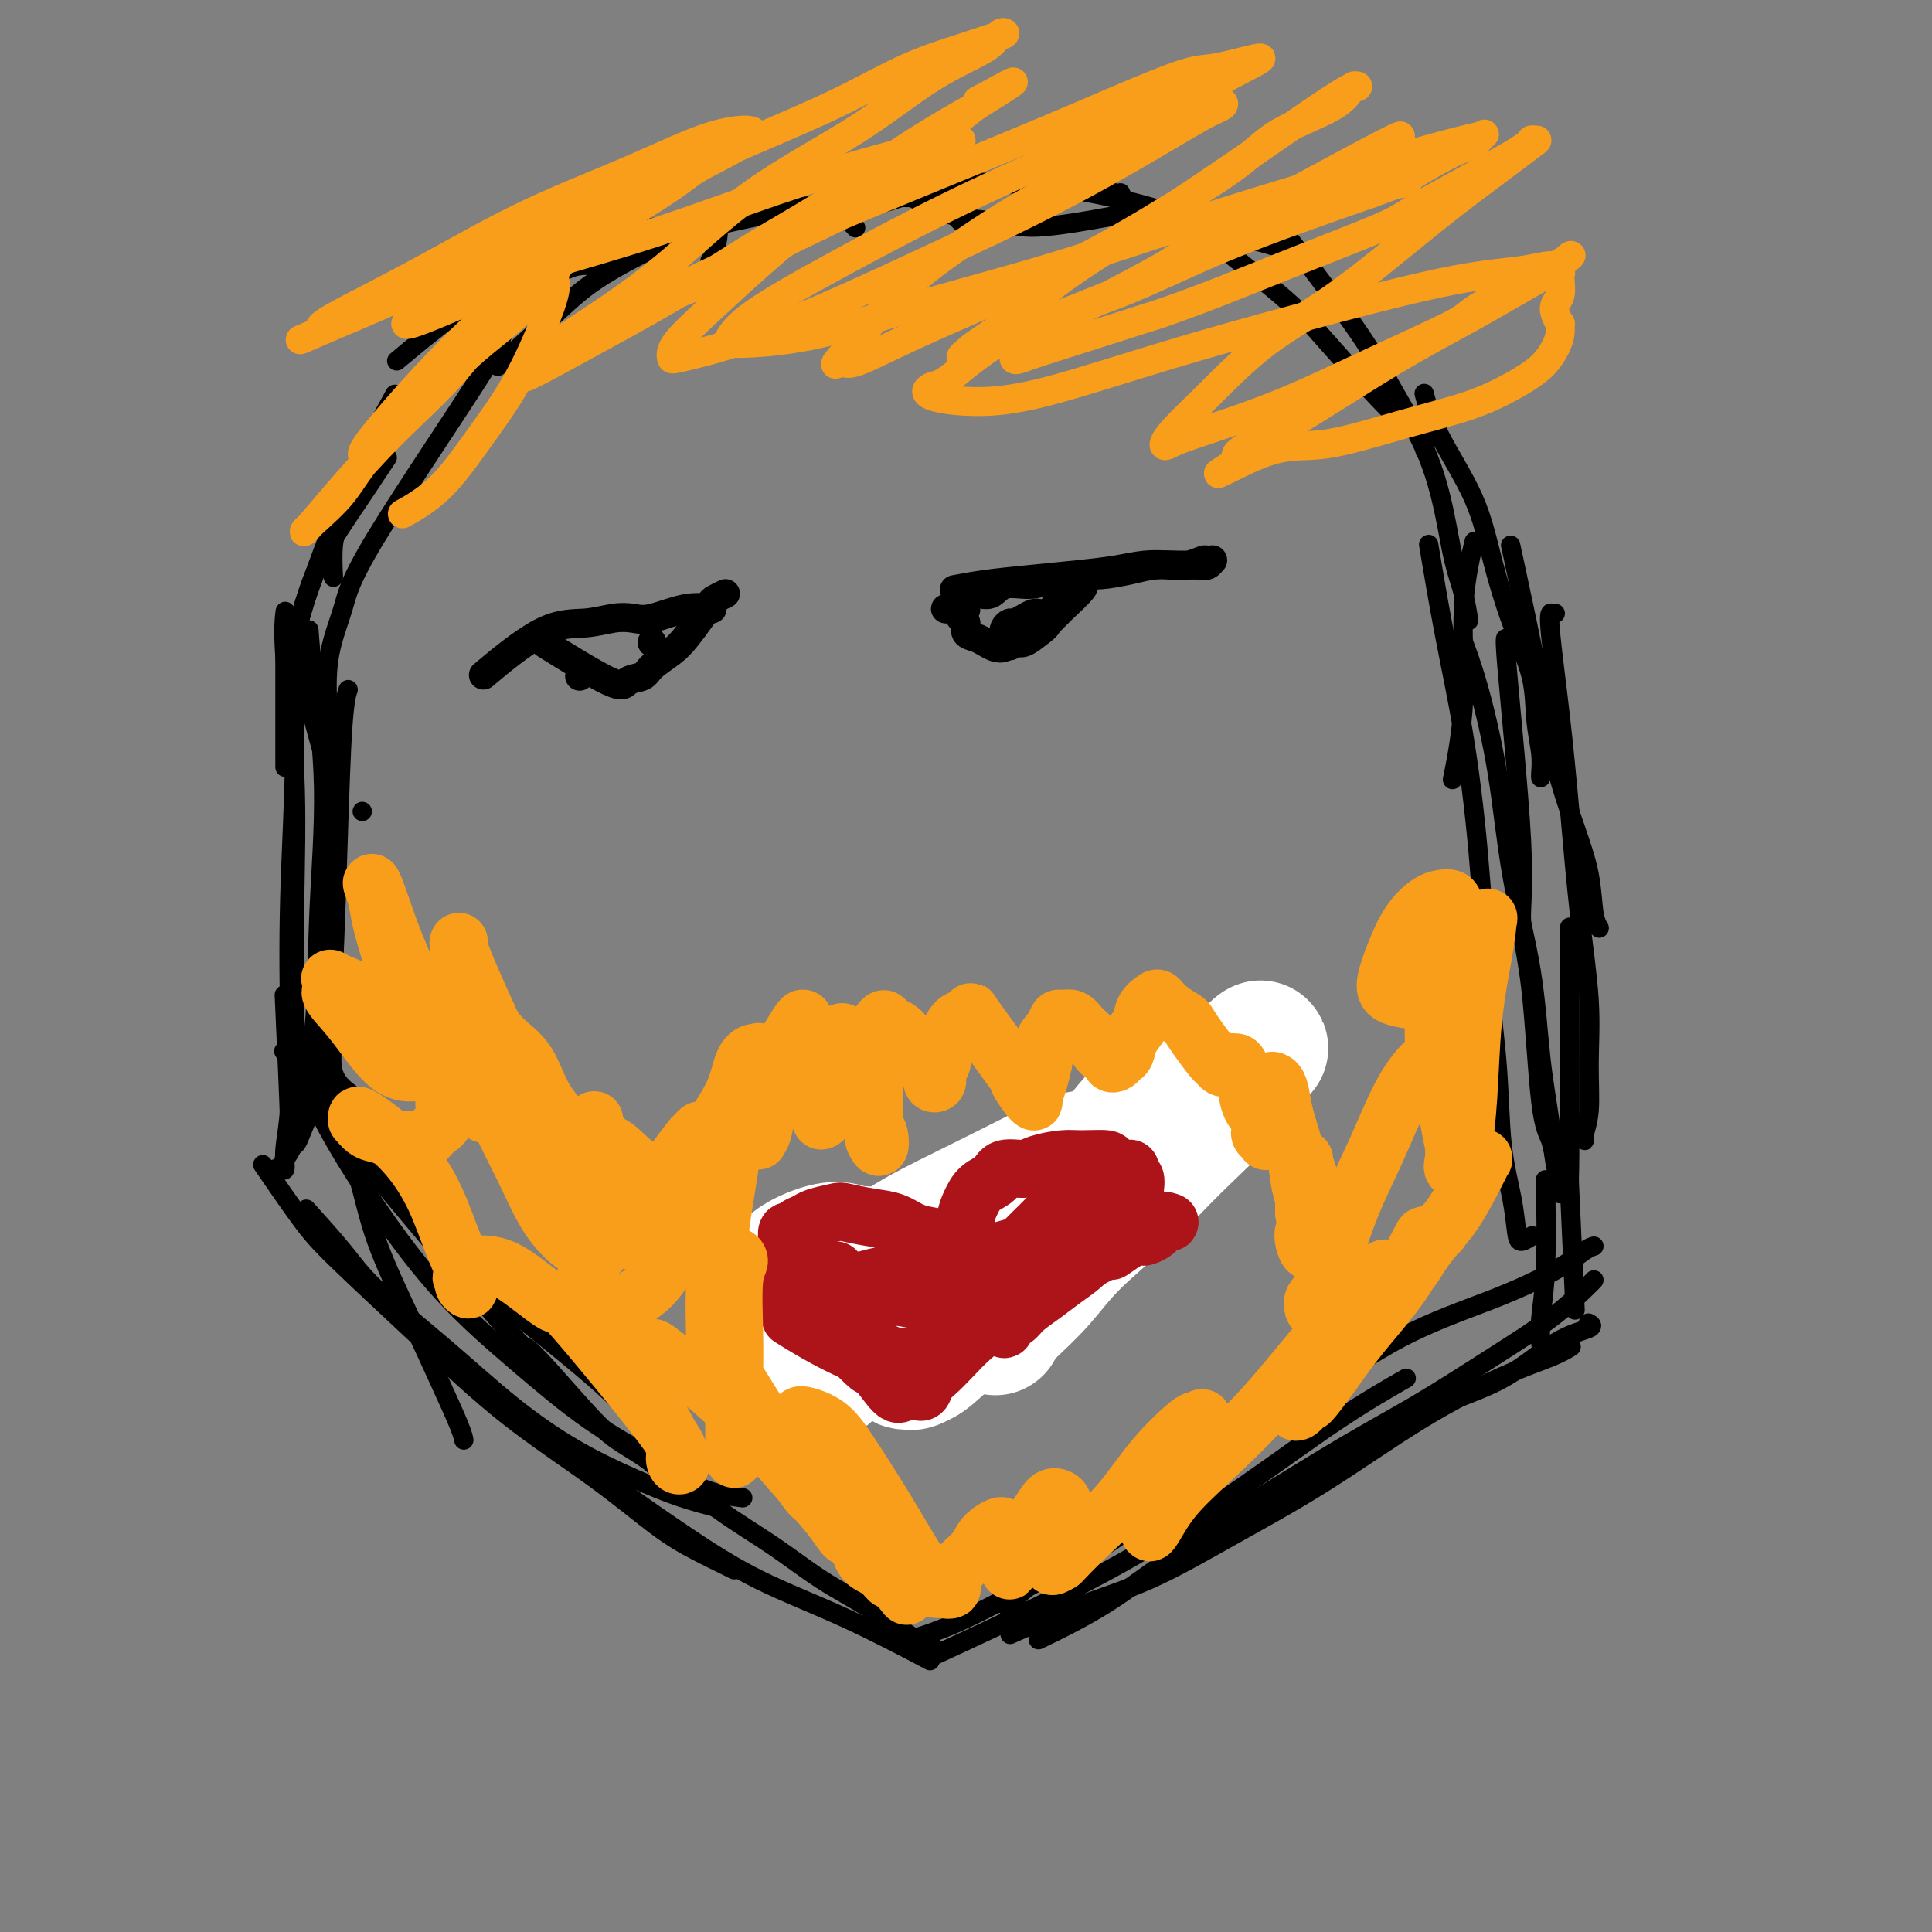 <svg viewBox='0 0 400 400' version='1.1' xmlns='http://www.w3.org/2000/svg' xmlns:xlink='http://www.w3.org/1999/xlink'><rect x="0" y="0" width="400" height="400" fill="#808080" stroke="none"/><g fill='none' stroke='#000000' stroke-width='4' stroke-linecap='round' stroke-linejoin='round'><path d='M68,146c0.030,0.141 0.061,0.282 0,0c-0.061,-0.282 -0.213,-0.987 0,0c0.213,0.987 0.790,3.667 1,6c0.210,2.333 0.053,4.318 0,9c-0.053,4.682 -0.003,12.061 0,19c0.003,6.939 -0.041,13.440 0,19c0.041,5.560 0.166,10.181 0,14c-0.166,3.819 -0.621,6.836 0,9c0.621,2.164 2.320,3.475 3,4c0.680,0.525 0.340,0.262 0,0'/><path d='M75,168c0.000,0.000 0.000,0.000 0,0c0.000,0.000 0.000,0.000 0,0'/><path d='M72,143c0.006,-0.018 0.013,-0.035 0,0c-0.013,0.035 -0.045,0.124 0,0c0.045,-0.124 0.166,-0.461 0,0c-0.166,0.461 -0.618,1.718 -1,7c-0.382,5.282 -0.693,14.588 -1,24c-0.307,9.412 -0.608,18.932 -1,27c-0.392,8.068 -0.875,14.686 -2,20c-1.125,5.314 -2.894,9.325 -4,12c-1.106,2.675 -1.551,4.015 -2,4c-0.449,-0.015 -0.904,-1.386 -1,-1c-0.096,0.386 0.166,2.527 0,-3c-0.166,-5.527 -0.762,-18.722 -1,-24c-0.238,-5.278 -0.119,-2.639 0,0'/><path d='M59,158c-0.000,0.730 -0.000,1.460 0,0c0.000,-1.460 0.000,-5.109 0,-8c-0.000,-2.891 -0.001,-5.025 0,-7c0.001,-1.975 0.003,-3.793 0,-6c-0.003,-2.207 -0.010,-4.803 0,-6c0.010,-1.197 0.037,-0.995 0,-1c-0.037,-0.005 -0.140,-0.218 0,0c0.140,0.218 0.522,0.866 1,5c0.478,4.134 1.052,11.753 1,21c-0.052,9.247 -0.731,20.121 -1,30c-0.269,9.879 -0.127,18.762 0,26c0.127,7.238 0.241,12.829 0,17c-0.241,4.171 -0.835,6.922 -1,9c-0.165,2.078 0.100,3.485 0,4c-0.100,0.515 -0.565,0.139 -1,0c-0.435,-0.139 -0.838,-0.040 -1,0c-0.162,0.040 -0.081,0.020 0,0'/><path d='M59,127c0.004,-0.034 0.009,-0.068 0,0c-0.009,0.068 -0.031,0.236 0,0c0.031,-0.236 0.113,-0.878 0,0c-0.113,0.878 -0.423,3.277 0,9c0.423,5.723 1.577,14.771 2,24c0.423,9.229 0.113,18.639 0,27c-0.113,8.361 -0.030,15.674 0,22c0.030,6.326 0.008,11.665 0,16c-0.008,4.335 -0.002,7.667 0,9c0.002,1.333 0.001,0.666 0,0'/><path d='M64,131c0.012,0.172 0.024,0.344 0,0c-0.024,-0.344 -0.084,-1.204 0,0c0.084,1.204 0.313,4.473 1,10c0.687,5.527 1.832,13.314 2,22c0.168,8.686 -0.642,18.272 -1,27c-0.358,8.728 -0.264,16.598 -1,23c-0.736,6.402 -2.300,11.334 -3,15c-0.700,3.666 -0.535,6.064 -1,8c-0.465,1.936 -1.562,3.410 -2,4c-0.438,0.590 -0.219,0.295 0,0'/><path d='M67,222c0.025,0.083 0.051,0.166 0,0c-0.051,-0.166 -0.178,-0.581 0,0c0.178,0.581 0.662,2.157 2,6c1.338,3.843 3.532,9.953 5,15c1.468,5.047 2.211,9.030 4,14c1.789,4.970 4.623,10.926 7,16c2.377,5.074 4.297,9.267 6,13c1.703,3.733 3.189,7.005 4,9c0.811,1.995 0.946,2.713 1,3c0.054,0.287 0.027,0.144 0,0'/><path d='M70,235c-0.059,-0.056 -0.119,-0.113 0,0c0.119,0.113 0.416,0.395 0,0c-0.416,-0.395 -1.545,-1.467 0,0c1.545,1.467 5.765,5.471 11,11c5.235,5.529 11.485,12.581 17,18c5.515,5.419 10.293,9.203 15,13c4.707,3.797 9.342,7.606 13,11c3.658,3.394 6.339,6.374 9,9c2.661,2.626 5.301,4.900 7,7c1.699,2.100 2.457,4.027 3,5c0.543,0.973 0.869,0.992 1,1c0.131,0.008 0.065,0.004 0,0'/><path d='M59,218c0.071,0.110 0.143,0.221 0,0c-0.143,-0.221 -0.500,-0.773 0,0c0.500,0.773 1.858,2.872 4,6c2.142,3.128 5.069,7.285 13,17c7.931,9.715 20.867,24.990 27,32c6.133,7.010 5.464,5.757 6,6c0.536,0.243 2.279,1.982 5,5c2.721,3.018 6.421,7.317 9,10c2.579,2.683 4.036,3.752 6,5c1.964,1.248 4.434,2.675 6,4c1.566,1.325 2.229,2.549 3,3c0.771,0.451 1.649,0.129 2,0c0.351,-0.129 0.176,-0.064 0,0'/><path d='M64,251c-0.048,-0.053 -0.096,-0.106 0,0c0.096,0.106 0.337,0.371 0,0c-0.337,-0.371 -1.250,-1.380 0,0c1.250,1.380 4.664,5.147 7,8c2.336,2.853 3.594,4.790 7,8c3.406,3.210 8.960,7.693 14,12c5.040,4.307 9.565,8.440 14,12c4.435,3.560 8.780,6.548 13,9c4.220,2.452 8.317,4.369 12,6c3.683,1.631 6.953,2.978 10,4c3.047,1.022 5.871,1.721 7,2c1.129,0.279 0.565,0.140 0,0'/><path d='M65,226c-0.005,0.068 -0.010,0.137 0,0c0.010,-0.137 0.036,-0.479 0,0c-0.036,0.479 -0.133,1.777 2,6c2.133,4.223 6.496,11.369 11,18c4.504,6.631 9.148,12.746 14,18c4.852,5.254 9.911,9.646 15,14c5.089,4.354 10.209,8.669 15,12c4.791,3.331 9.253,5.676 13,8c3.747,2.324 6.778,4.626 10,6c3.222,1.374 6.635,1.821 8,2c1.365,0.179 0.683,0.089 0,0'/><path d='M55,242c0.176,0.257 0.352,0.515 0,0c-0.352,-0.515 -1.234,-1.802 0,0c1.234,1.802 4.582,6.694 7,10c2.418,3.306 3.905,5.027 8,9c4.095,3.973 10.799,10.197 17,16c6.201,5.803 11.899,11.183 18,16c6.101,4.817 12.605,9.070 18,13c5.395,3.930 9.680,7.536 13,10c3.320,2.464 5.673,3.784 8,5c2.327,1.216 4.626,2.327 6,3c1.374,0.673 1.821,0.906 2,1c0.179,0.094 0.089,0.047 0,0'/><path d='M135,302c0.314,0.251 0.628,0.502 0,0c-0.628,-0.502 -2.199,-1.757 0,0c2.199,1.757 8.167,6.526 13,10c4.833,3.474 8.532,5.653 12,8c3.468,2.347 6.706,4.864 10,7c3.294,2.136 6.646,3.892 10,6c3.354,2.108 6.711,4.567 9,6c2.289,1.433 3.511,1.838 4,2c0.489,0.162 0.244,0.081 0,0'/><path d='M122,304c0.131,0.095 0.263,0.189 0,0c-0.263,-0.189 -0.919,-0.663 0,0c0.919,0.663 3.415,2.463 7,5c3.585,2.537 8.259,5.812 13,9c4.741,3.188 9.549,6.287 15,9c5.451,2.713 11.544,5.038 18,8c6.456,2.962 13.273,6.561 16,8c2.727,1.439 1.363,0.720 0,0'/><path d='M190,339c-0.042,0.013 -0.085,0.026 0,0c0.085,-0.026 0.297,-0.092 0,0c-0.297,0.092 -1.102,0.343 0,0c1.102,-0.343 4.110,-1.280 8,-3c3.890,-1.720 8.661,-4.224 14,-7c5.339,-2.776 11.245,-5.824 15,-8c3.755,-2.176 5.359,-3.479 6,-4c0.641,-0.521 0.321,-0.261 0,0'/><path d='M195,342c0.367,-0.169 0.734,-0.338 0,0c-0.734,0.338 -2.570,1.181 0,0c2.570,-1.181 9.545,-4.388 17,-8c7.455,-3.612 15.390,-7.631 23,-12c7.610,-4.369 14.895,-9.089 22,-14c7.105,-4.911 14.028,-10.015 20,-14c5.972,-3.985 10.992,-6.853 13,-8c2.008,-1.147 1.004,-0.574 0,0'/><path d='M210,338c-0.070,0.032 -0.141,0.063 0,0c0.141,-0.063 0.492,-0.221 0,0c-0.492,0.221 -1.829,0.821 0,0c1.829,-0.821 6.823,-3.062 12,-5c5.177,-1.938 10.538,-3.572 16,-6c5.462,-2.428 11.027,-5.651 17,-9c5.973,-3.349 12.354,-6.824 19,-11c6.646,-4.176 13.557,-9.053 20,-13c6.443,-3.947 12.418,-6.965 17,-9c4.582,-2.035 7.772,-3.086 10,-4c2.228,-0.914 3.494,-1.690 4,-2c0.506,-0.310 0.253,-0.155 0,0'/><path d='M216,339c0.301,-0.144 0.602,-0.288 0,0c-0.602,0.288 -2.106,1.008 0,0c2.106,-1.008 7.822,-3.746 13,-7c5.178,-3.254 9.817,-7.025 16,-11c6.183,-3.975 13.910,-8.154 22,-13c8.090,-4.846 16.542,-10.360 24,-14c7.458,-3.640 13.921,-5.406 19,-8c5.079,-2.594 8.774,-6.015 12,-8c3.226,-1.985 5.984,-2.534 7,-3c1.016,-0.466 0.290,-0.847 0,-1c-0.290,-0.153 -0.145,-0.076 0,0'/><path d='M210,331c0.497,-0.438 0.993,-0.876 0,0c-0.993,0.876 -3.476,3.065 0,0c3.476,-3.065 12.910,-11.385 20,-17c7.090,-5.615 11.837,-8.525 18,-12c6.163,-3.475 13.741,-7.516 21,-12c7.259,-4.484 14.197,-9.412 21,-13c6.803,-3.588 13.469,-5.837 19,-8c5.531,-2.163 9.926,-4.240 13,-6c3.074,-1.760 4.828,-3.205 6,-4c1.172,-0.795 1.764,-0.942 2,-1c0.236,-0.058 0.118,-0.029 0,0'/><path d='M245,320c0.754,-0.475 1.509,-0.949 0,0c-1.509,0.949 -5.281,3.323 0,0c5.281,-3.323 19.614,-12.343 29,-18c9.386,-5.657 13.825,-7.950 19,-11c5.175,-3.050 11.086,-6.856 16,-10c4.914,-3.144 8.833,-5.626 12,-8c3.167,-2.374 5.583,-4.639 7,-6c1.417,-1.361 1.833,-1.817 2,-2c0.167,-0.183 0.083,-0.091 0,0'/><path d='M319,278c-0.008,-0.097 -0.016,-0.193 0,0c0.016,0.193 0.057,0.676 0,0c-0.057,-0.676 -0.211,-2.511 0,-5c0.211,-2.489 0.788,-5.632 1,-11c0.212,-5.368 0.061,-12.962 0,-16c-0.061,-3.038 -0.030,-1.519 0,0'/><path d='M326,269c0.008,0.180 0.016,0.360 0,0c-0.016,-0.360 -0.057,-1.260 0,0c0.057,1.260 0.211,4.680 0,0c-0.211,-4.680 -0.789,-17.461 -1,-22c-0.211,-4.539 -0.057,-0.838 0,-10c0.057,-9.162 0.016,-31.189 0,-40c-0.016,-8.811 -0.008,-4.405 0,0'/><path d='M322,127c0.000,0.000 0.000,0.000 0,0c0.000,0.000 0.000,-0.000 0,0c0.000,0.000 0.000,0.000 0,0c0.000,-0.000 0.000,0.000 0,0'/><path d='M312,133c0.007,0.029 0.014,0.058 0,0c-0.014,-0.058 -0.047,-0.204 0,0c0.047,0.204 0.176,0.758 0,0c-0.176,-0.758 -0.658,-2.828 0,5c0.658,7.828 2.456,25.555 3,36c0.544,10.445 -0.167,13.608 0,17c0.167,3.392 1.211,7.014 2,14c0.789,6.986 1.322,17.336 2,23c0.678,5.664 1.502,6.642 2,8c0.498,1.358 0.670,3.096 1,4c0.330,0.904 0.820,0.974 1,1c0.180,0.026 0.052,0.007 0,0c-0.052,-0.007 -0.026,-0.004 0,0'/><path d='M296,114c-0.017,-0.103 -0.034,-0.207 0,0c0.034,0.207 0.120,0.723 0,0c-0.120,-0.723 -0.447,-2.685 0,0c0.447,2.685 1.668,10.016 3,17c1.332,6.984 2.776,13.620 4,21c1.224,7.380 2.230,15.504 3,24c0.770,8.496 1.306,17.365 2,25c0.694,7.635 1.547,14.036 2,20c0.453,5.964 0.507,11.489 1,16c0.493,4.511 1.425,8.007 2,11c0.575,2.993 0.793,5.483 1,7c0.207,1.517 0.402,2.062 1,2c0.598,-0.062 1.599,-0.732 2,-1c0.401,-0.268 0.200,-0.134 0,0'/><path d='M303,133c-0.017,-0.044 -0.034,-0.087 0,0c0.034,0.087 0.118,0.306 0,0c-0.118,-0.306 -0.439,-1.136 0,0c0.439,1.136 1.636,4.240 3,9c1.364,4.760 2.894,11.177 4,18c1.106,6.823 1.788,14.054 3,21c1.212,6.946 2.956,13.608 4,20c1.044,6.392 1.390,12.515 2,18c0.610,5.485 1.484,10.332 2,14c0.516,3.668 0.674,6.159 1,8c0.326,1.841 0.818,3.034 1,4c0.182,0.966 0.052,1.705 0,2c-0.052,0.295 -0.026,0.148 0,0'/><path d='M321,127c-0.013,0.017 -0.026,0.034 0,0c0.026,-0.034 0.089,-0.118 0,0c-0.089,0.118 -0.332,0.438 0,4c0.332,3.562 1.237,10.367 2,17c0.763,6.633 1.382,13.095 2,20c0.618,6.905 1.233,14.252 2,21c0.767,6.748 1.685,12.896 2,18c0.315,5.104 0.025,9.165 0,13c-0.025,3.835 0.214,7.444 0,10c-0.214,2.556 -0.881,4.058 -1,5c-0.119,0.942 0.308,1.325 0,1c-0.308,-0.325 -1.352,-1.357 -2,-2c-0.648,-0.643 -0.899,-0.898 -1,-1c-0.101,-0.102 -0.050,-0.051 0,0'/><path d='M305,113c0.017,-0.073 0.035,-0.146 0,0c-0.035,0.146 -0.122,0.511 0,0c0.122,-0.511 0.453,-1.896 0,0c-0.453,1.896 -1.688,7.075 -2,13c-0.312,5.925 0.301,12.595 0,19c-0.301,6.405 -1.514,12.544 -2,15c-0.486,2.456 -0.243,1.228 0,0'/><path d='M60,135c0.072,-0.243 0.143,-0.486 0,0c-0.143,0.486 -0.502,1.701 0,0c0.502,-1.701 1.865,-6.320 3,-10c1.135,-3.680 2.042,-6.423 4,-10c1.958,-3.577 4.968,-7.990 7,-11c2.032,-3.010 3.085,-4.618 4,-6c0.915,-1.382 1.690,-2.538 2,-3c0.310,-0.462 0.155,-0.231 0,0'/><path d='M66,153c0.033,0.119 0.066,0.237 0,0c-0.066,-0.237 -0.230,-0.831 0,0c0.230,0.831 0.854,3.086 0,0c-0.854,-3.086 -3.188,-11.512 -4,-17c-0.813,-5.488 -0.104,-8.038 2,-14c2.104,-5.962 5.605,-15.336 9,-23c3.395,-7.664 6.684,-13.618 8,-16c1.316,-2.382 0.658,-1.191 0,0'/><path d='M68,148c-0.021,-0.258 -0.043,-0.517 0,0c0.043,0.517 0.150,1.808 0,0c-0.150,-1.808 -0.559,-6.715 0,-11c0.559,-4.285 2.085,-7.949 3,-11c0.915,-3.051 1.219,-5.491 7,-15c5.781,-9.509 17.040,-26.089 22,-34c4.960,-7.911 3.620,-7.153 4,-8c0.380,-0.847 2.480,-3.299 5,-6c2.520,-2.701 5.459,-5.652 8,-7c2.541,-1.348 4.684,-1.094 6,-1c1.316,0.094 1.805,0.027 2,0c0.195,-0.027 0.098,-0.013 0,0'/><path d='M69,119c-0.007,-0.152 -0.014,-0.304 0,0c0.014,0.304 0.051,1.065 0,0c-0.051,-1.065 -0.188,-3.956 0,-6c0.188,-2.044 0.702,-3.239 2,-6c1.298,-2.761 3.379,-7.086 5,-11c1.621,-3.914 2.782,-7.418 6,-12c3.218,-4.582 8.492,-10.243 14,-15c5.508,-4.757 11.249,-8.609 17,-12c5.751,-3.391 11.513,-6.320 16,-8c4.487,-1.680 7.700,-2.110 11,-3c3.300,-0.890 6.689,-2.238 8,-1c1.311,1.238 0.545,5.064 0,7c-0.545,1.936 -0.870,1.982 -1,2c-0.130,0.018 -0.065,0.009 0,0'/><path d='M83,74c-0.070,0.058 -0.139,0.117 0,0c0.139,-0.117 0.487,-0.408 0,0c-0.487,0.408 -1.811,1.517 0,0c1.811,-1.517 6.755,-5.659 10,-8c3.245,-2.341 4.790,-2.879 9,-5c4.210,-2.121 11.084,-5.824 17,-8c5.916,-2.176 10.873,-2.826 16,-4c5.127,-1.174 10.425,-2.871 15,-4c4.575,-1.129 8.427,-1.690 12,-2c3.573,-0.310 6.866,-0.370 9,0c2.134,0.370 3.108,1.171 4,2c0.892,0.829 1.702,1.685 2,2c0.298,0.315 0.085,0.090 0,0c-0.085,-0.090 -0.043,-0.045 0,0'/><path d='M104,75c-0.075,0.068 -0.150,0.136 0,0c0.150,-0.136 0.526,-0.476 0,0c-0.526,0.476 -1.954,1.769 0,0c1.954,-1.769 7.291,-6.600 11,-10c3.709,-3.400 5.792,-5.370 10,-8c4.208,-2.630 10.542,-5.921 16,-8c5.458,-2.079 10.042,-2.946 15,-4c4.958,-1.054 10.291,-2.294 15,-3c4.709,-0.706 8.793,-0.878 12,-1c3.207,-0.122 5.536,-0.193 7,0c1.464,0.193 2.064,0.651 3,1c0.936,0.349 2.210,0.588 3,1c0.790,0.412 1.097,0.995 2,2c0.903,1.005 2.401,2.430 3,3c0.599,0.570 0.300,0.285 0,0'/><path d='M154,55c-0.048,0.036 -0.095,0.072 0,0c0.095,-0.072 0.333,-0.251 0,0c-0.333,0.251 -1.237,0.933 0,0c1.237,-0.933 4.617,-3.482 10,-6c5.383,-2.518 12.771,-5.006 19,-7c6.229,-1.994 11.300,-3.492 16,-4c4.700,-0.508 9.029,-0.024 13,0c3.971,0.024 7.586,-0.411 11,0c3.414,0.411 6.628,1.669 8,2c1.372,0.331 0.901,-0.264 1,0c0.099,0.264 0.768,1.385 1,2c0.232,0.615 0.026,0.722 0,1c-0.026,0.278 0.130,0.727 0,1c-0.130,0.273 -0.544,0.369 -4,1c-3.456,0.631 -9.955,1.798 -14,2c-4.045,0.202 -5.637,-0.562 -8,-1c-2.363,-0.438 -5.496,-0.551 -8,-1c-2.504,-0.449 -4.380,-1.234 -6,-2c-1.620,-0.766 -2.985,-1.511 -4,-2c-1.015,-0.489 -1.680,-0.720 -2,-1c-0.320,-0.280 -0.295,-0.609 0,-1c0.295,-0.391 0.860,-0.843 2,-1c1.140,-0.157 2.855,-0.020 6,0c3.145,0.020 7.719,-0.077 12,0c4.281,0.077 8.268,0.328 13,1c4.732,0.672 10.209,1.763 15,3c4.791,1.237 8.895,2.618 13,4'/><path d='M248,46c6.018,1.669 7.063,2.342 9,3c1.937,0.658 4.767,1.300 7,2c2.233,0.700 3.871,1.458 5,2c1.129,0.542 1.751,0.869 2,1c0.249,0.131 0.124,0.065 0,0'/><path d='M250,49c-0.107,-0.083 -0.213,-0.166 0,0c0.213,0.166 0.747,0.580 0,0c-0.747,-0.580 -2.773,-2.153 0,0c2.773,2.153 10.347,8.031 15,12c4.653,3.969 6.385,6.027 9,9c2.615,2.973 6.112,6.860 9,10c2.888,3.140 5.166,5.532 7,7c1.834,1.468 3.225,2.011 4,3c0.775,0.989 0.936,2.426 1,3c0.064,0.574 0.032,0.287 0,0'/><path d='M265,47c-0.108,-0.140 -0.216,-0.280 0,0c0.216,0.280 0.756,0.981 0,0c-0.756,-0.981 -2.810,-3.645 0,0c2.810,3.645 10.482,13.600 15,20c4.518,6.400 5.883,9.245 8,13c2.117,3.755 4.988,8.418 7,13c2.012,4.582 3.166,9.081 4,13c0.834,3.919 1.347,7.257 2,10c0.653,2.743 1.445,4.892 2,7c0.555,2.108 0.873,4.174 1,5c0.127,0.826 0.064,0.413 0,0'/><path d='M295,82c0.041,0.159 0.082,0.318 0,0c-0.082,-0.318 -0.288,-1.114 0,0c0.288,1.114 1.068,4.139 3,8c1.932,3.861 5.014,8.557 7,13c1.986,4.443 2.876,8.631 4,13c1.124,4.369 2.483,8.918 4,13c1.517,4.082 3.191,7.696 4,11c0.809,3.304 0.753,6.297 1,9c0.247,2.703 0.798,5.116 1,7c0.202,1.884 0.054,3.238 0,4c-0.054,0.762 -0.016,0.932 0,1c0.016,0.068 0.008,0.034 0,0'/><path d='M313,114c0.071,0.329 0.143,0.658 0,0c-0.143,-0.658 -0.499,-2.305 0,0c0.499,2.305 1.853,8.560 3,14c1.147,5.440 2.086,10.066 3,15c0.914,4.934 1.804,10.177 3,15c1.196,4.823 2.699,9.226 4,13c1.301,3.774 2.400,6.919 3,10c0.600,3.081 0.700,6.099 1,8c0.300,1.901 0.800,2.686 1,3c0.200,0.314 0.100,0.157 0,0'/></g>
<g fill='none' stroke='#AD1419' stroke-width='4' stroke-linecap='round' stroke-linejoin='round'><path d='M166,269c0.154,0.030 0.308,0.061 0,0c-0.308,-0.061 -1.077,-0.212 0,0c1.077,0.212 4.000,0.789 7,2c3.000,1.211 6.077,3.057 8,4c1.923,0.943 2.692,0.984 3,1c0.308,0.016 0.154,0.008 0,0'/><path d='M178,275c-0.030,0.016 -0.060,0.032 0,0c0.060,-0.032 0.210,-0.112 0,0c-0.210,0.112 -0.780,0.415 0,0c0.780,-0.415 2.911,-1.548 7,-3c4.089,-1.452 10.137,-3.224 15,-5c4.863,-1.776 8.540,-3.555 12,-5c3.460,-1.445 6.703,-2.556 8,-3c1.297,-0.444 0.649,-0.222 0,0'/><path d='M203,273c-0.082,0.058 -0.163,0.115 0,0c0.163,-0.115 0.571,-0.404 0,0c-0.571,0.404 -2.122,1.500 0,0c2.122,-1.500 7.918,-5.596 14,-10c6.082,-4.404 12.452,-9.115 15,-11c2.548,-1.885 1.274,-0.942 0,0'/><path d='M227,254c-0.213,0.220 -0.426,0.440 0,0c0.426,-0.440 1.490,-1.539 0,0c-1.490,1.539 -5.535,5.716 -9,9c-3.465,3.284 -6.351,5.676 -9,8c-2.649,2.324 -5.061,4.582 -7,6c-1.939,1.418 -3.407,1.997 -5,3c-1.593,1.003 -3.312,2.429 -4,3c-0.688,0.571 -0.344,0.285 0,0'/><path d='M252,236c-0.896,0.727 -1.791,1.454 0,0c1.791,-1.454 6.269,-5.088 0,0c-6.269,5.088 -23.284,18.898 -32,26c-8.716,7.102 -9.135,7.498 -12,9c-2.865,1.502 -8.178,4.112 -12,6c-3.822,1.888 -6.153,3.054 -8,4c-1.847,0.946 -3.209,1.672 -4,2c-0.791,0.328 -1.010,0.259 -1,0c0.010,-0.259 0.250,-0.709 1,-1c0.750,-0.291 2.010,-0.425 3,-1c0.990,-0.575 1.712,-1.593 2,-2c0.288,-0.407 0.144,-0.204 0,0'/><path d='M239,248c-0.417,0.225 -0.834,0.451 0,0c0.834,-0.451 2.918,-1.578 0,0c-2.918,1.578 -10.838,5.863 -16,9c-5.162,3.137 -7.565,5.128 -10,7c-2.435,1.872 -4.900,3.625 -7,5c-2.100,1.375 -3.835,2.370 -5,3c-1.165,0.630 -1.762,0.894 -2,1c-0.238,0.106 -0.119,0.053 0,0'/><path d='M164,265c-0.088,-0.080 -0.176,-0.159 0,0c0.176,0.159 0.615,0.558 0,0c-0.615,-0.558 -2.284,-2.072 0,0c2.284,2.072 8.519,7.731 12,11c3.481,3.269 4.206,4.149 5,5c0.794,0.851 1.655,1.672 2,2c0.345,0.328 0.172,0.164 0,0'/><path d='M164,266c0.219,0.172 0.438,0.344 0,0c-0.438,-0.344 -1.532,-1.206 0,0c1.532,1.206 5.689,4.478 9,7c3.311,2.522 5.776,4.294 8,6c2.224,1.706 4.207,3.344 5,4c0.793,0.656 0.397,0.328 0,0'/><path d='M189,278c0.815,-0.536 1.630,-1.072 0,0c-1.630,1.072 -5.705,3.751 0,0c5.705,-3.751 21.190,-13.933 29,-19c7.810,-5.067 7.946,-5.019 8,-5c0.054,0.019 0.027,0.010 0,0'/><path d='M187,279c0.115,-0.108 0.230,-0.217 0,0c-0.230,0.217 -0.804,0.759 0,0c0.804,-0.759 2.986,-2.820 8,-7c5.014,-4.180 12.861,-10.480 16,-13c3.139,-2.520 1.569,-1.260 0,0'/><path d='M185,273c-0.276,0.153 -0.551,0.306 0,0c0.551,-0.306 1.930,-1.072 0,0c-1.930,1.072 -7.169,3.981 0,0c7.169,-3.981 26.746,-14.850 35,-19c8.254,-4.150 5.184,-1.579 8,-3c2.816,-1.421 11.519,-6.835 15,-9c3.481,-2.165 1.741,-1.083 0,0'/><path d='M195,266c0.437,-0.274 0.874,-0.549 0,0c-0.874,0.549 -3.059,1.920 0,0c3.059,-1.920 11.362,-7.132 21,-13c9.638,-5.868 20.611,-12.391 25,-15c4.389,-2.609 2.195,-1.305 0,0'/><path d='M182,267c0.245,-0.154 0.491,-0.309 0,0c-0.491,0.309 -1.717,1.080 0,0c1.717,-1.080 6.377,-4.013 11,-6c4.623,-1.987 9.208,-3.027 15,-5c5.792,-1.973 12.790,-4.877 18,-7c5.210,-2.123 8.631,-3.464 10,-4c1.369,-0.536 0.684,-0.268 0,0'/><path d='M192,265c-0.078,0.054 -0.157,0.108 0,0c0.157,-0.108 0.549,-0.378 0,0c-0.549,0.378 -2.041,1.403 0,0c2.041,-1.403 7.613,-5.235 12,-8c4.387,-2.765 7.588,-4.463 12,-7c4.412,-2.537 10.034,-5.914 15,-9c4.966,-3.086 9.276,-5.882 11,-7c1.724,-1.118 0.862,-0.559 0,0'/><path d='M166,264c-0.068,-0.020 -0.136,-0.040 0,0c0.136,0.040 0.475,0.140 0,0c-0.475,-0.140 -1.763,-0.521 0,0c1.763,0.521 6.576,1.944 10,3c3.424,1.056 5.460,1.746 7,2c1.540,0.254 2.583,0.073 3,0c0.417,-0.073 0.209,-0.036 0,0'/><path d='M162,265c-0.076,-0.008 -0.152,-0.016 0,0c0.152,0.016 0.533,0.057 0,0c-0.533,-0.057 -1.981,-0.211 0,0c1.981,0.211 7.390,0.789 12,1c4.610,0.211 8.421,0.057 12,0c3.579,-0.057 6.925,-0.015 10,0c3.075,0.015 5.879,0.004 7,0c1.121,-0.004 0.561,-0.002 0,0'/><path d='M164,265c-0.050,0.009 -0.100,0.017 0,0c0.100,-0.017 0.351,-0.061 0,0c-0.351,0.061 -1.303,0.227 0,0c1.303,-0.227 4.861,-0.845 8,-1c3.139,-0.155 5.858,0.155 9,0c3.142,-0.155 6.708,-0.773 10,-1c3.292,-0.227 6.309,-0.061 9,0c2.691,0.061 5.054,0.017 6,0c0.946,-0.017 0.473,-0.009 0,0'/><path d='M162,264c-0.083,-0.002 -0.166,-0.004 0,0c0.166,0.004 0.581,0.015 0,0c-0.581,-0.015 -2.159,-0.054 0,0c2.159,0.054 8.056,0.203 12,0c3.944,-0.203 5.936,-0.758 10,-1c4.064,-0.242 10.199,-0.170 13,0c2.801,0.170 2.266,0.437 3,0c0.734,-0.437 2.736,-1.579 4,-2c1.264,-0.421 1.790,-0.120 2,0c0.210,0.120 0.105,0.060 0,0'/><path d='M166,267c-0.091,0.016 -0.182,0.032 0,0c0.182,-0.032 0.637,-0.114 0,0c-0.637,0.114 -2.367,0.422 0,0c2.367,-0.422 8.829,-1.575 12,-2c3.171,-0.425 3.049,-0.121 3,0c-0.049,0.121 -0.024,0.061 0,0'/><path d='M175,271c0.118,0.053 0.236,0.105 0,0c-0.236,-0.105 -0.826,-0.368 0,0c0.826,0.368 3.069,1.368 6,2c2.931,0.632 6.552,0.895 8,1c1.448,0.105 0.724,0.053 0,0'/><path d='M176,265c0.000,0.000 0.000,0.000 0,0c0.000,0.000 0.000,0.000 0,0c0.000,0.000 0.000,0.000 0,0c0.000,0.000 0.000,0.000 0,0'/><path d='M173,269c0.431,0.144 0.861,0.287 0,0c-0.861,-0.287 -3.014,-1.005 0,0c3.014,1.005 11.196,3.732 15,5c3.804,1.268 3.230,1.077 3,1c-0.230,-0.077 -0.115,-0.038 0,0'/><path d='M175,266c0.196,0.340 0.391,0.679 0,0c-0.391,-0.679 -1.369,-2.377 0,0c1.369,2.377 5.085,8.827 7,12c1.915,3.173 2.027,3.068 3,3c0.973,-0.068 2.805,-0.101 4,0c1.195,0.101 1.753,0.335 2,0c0.247,-0.335 0.185,-1.240 1,-2c0.815,-0.760 2.508,-1.377 4,-2c1.492,-0.623 2.782,-1.254 4,-2c1.218,-0.746 2.365,-1.609 5,-4c2.635,-2.391 6.758,-6.312 9,-8c2.242,-1.688 2.601,-1.144 4,-2c1.399,-0.856 3.836,-3.114 6,-5c2.164,-1.886 4.056,-3.401 6,-5c1.944,-1.599 3.942,-3.283 6,-5c2.058,-1.717 4.178,-3.469 6,-5c1.822,-1.531 3.347,-2.841 5,-4c1.653,-1.159 3.433,-2.166 5,-3c1.567,-0.834 2.922,-1.494 4,-2c1.078,-0.506 1.879,-0.859 2,-1c0.121,-0.141 -0.440,-0.071 -1,0'/><path d='M257,231c10.133,-7.556 1.467,-1.444 -2,1c-3.467,2.444 -1.733,1.222 0,0'/><path d='M230,253c0.205,-0.243 0.409,-0.486 0,0c-0.409,0.486 -1.433,1.702 0,0c1.433,-1.702 5.322,-6.322 9,-10c3.678,-3.678 7.144,-6.413 10,-9c2.856,-2.587 5.102,-5.025 6,-6c0.898,-0.975 0.449,-0.488 0,0'/></g>
<g fill='none' stroke='#FFFFFF' stroke-width='4' stroke-linecap='round' stroke-linejoin='round'><path d='M173,271c0.000,0.000 0.000,0.000 0,0c0.000,0.000 0.000,0.000 0,0c0.000,0.000 0.000,0.000 0,0'/><path d='M185,274c-0.118,0.079 -0.235,0.158 0,0c0.235,-0.158 0.823,-0.553 0,0c-0.823,0.553 -3.056,2.056 0,0c3.056,-2.056 11.400,-7.669 15,-10c3.600,-2.331 2.457,-1.380 2,-1c-0.457,0.380 -0.229,0.190 0,0'/><path d='M184,269c-0.031,0.012 -0.063,0.024 0,0c0.063,-0.024 0.219,-0.084 0,0c-0.219,0.084 -0.813,0.312 0,0c0.813,-0.312 3.032,-1.166 5,-2c1.968,-0.834 3.685,-1.650 5,-2c1.315,-0.350 2.230,-0.235 4,-1c1.770,-0.765 4.396,-2.411 6,-3c1.604,-0.589 2.187,-0.120 2,0c-0.187,0.120 -1.142,-0.109 -2,0c-0.858,0.109 -1.619,0.555 -2,1c-0.381,0.445 -0.383,0.890 -2,1c-1.617,0.110 -4.849,-0.115 -7,0c-2.151,0.115 -3.222,0.569 -4,1c-0.778,0.431 -1.262,0.837 -2,1c-0.738,0.163 -1.728,0.082 -2,0c-0.272,-0.082 0.175,-0.166 0,0c-0.175,0.166 -0.970,0.583 -1,1c-0.030,0.417 0.706,0.833 1,1c0.294,0.167 0.147,0.083 0,0'/><path d='M185,267c-2.197,0.928 1.811,0.249 4,0c2.189,-0.249 2.560,-0.067 4,0c1.440,0.067 3.949,0.018 6,0c2.051,-0.018 3.643,-0.005 5,0c1.357,0.005 2.480,0.001 3,0c0.520,-0.001 0.437,-0.000 1,0c0.563,0.000 1.773,-0.001 2,0c0.227,0.001 -0.530,0.004 -1,0c-0.470,-0.004 -0.655,-0.013 -1,0c-0.345,0.013 -0.851,0.050 -2,0c-1.149,-0.050 -2.941,-0.185 -5,0c-2.059,0.185 -4.386,0.690 -6,1c-1.614,0.310 -2.514,0.426 -4,1c-1.486,0.574 -3.557,1.605 -5,2c-1.443,0.395 -2.258,0.154 -3,0c-0.742,-0.154 -1.411,-0.221 -2,0c-0.589,0.221 -1.098,0.732 -1,1c0.098,0.268 0.804,0.295 1,0c0.196,-0.295 -0.116,-0.913 0,-1c0.116,-0.087 0.662,0.356 2,0c1.338,-0.356 3.468,-1.511 4,-2c0.532,-0.489 -0.536,-0.313 2,-1c2.536,-0.687 8.675,-2.237 11,-3c2.325,-0.763 0.835,-0.740 1,-1c0.165,-0.260 1.984,-0.802 3,-1c1.016,-0.198 1.228,-0.050 1,0c-0.228,0.050 -0.896,0.003 -1,0c-0.104,-0.003 0.357,0.038 0,0c-0.357,-0.038 -1.530,-0.154 -3,0c-1.470,0.154 -3.235,0.577 -5,1'/><path d='M196,264c-2.181,0.377 -3.635,0.818 -5,1c-1.365,0.182 -2.641,0.105 -4,0c-1.359,-0.105 -2.802,-0.238 -4,0c-1.198,0.238 -2.151,0.846 -3,1c-0.849,0.154 -1.593,-0.147 -2,0c-0.407,0.147 -0.476,0.743 -1,1c-0.524,0.257 -1.504,0.177 -2,0c-0.496,-0.177 -0.507,-0.450 0,0c0.507,0.450 1.532,1.623 2,2c0.468,0.377 0.380,-0.043 1,0c0.620,0.043 1.947,0.547 3,1c1.053,0.453 1.830,0.853 3,1c1.170,0.147 2.732,0.039 4,0c1.268,-0.039 2.244,-0.011 3,0c0.756,0.011 1.294,0.003 2,0c0.706,-0.003 1.581,-0.001 2,0c0.419,0.001 0.383,0.001 0,0c-0.383,-0.001 -1.113,-0.004 -2,0c-0.887,0.004 -1.929,0.015 -3,0c-1.071,-0.015 -2.169,-0.057 -3,0c-0.831,0.057 -1.395,0.212 -2,0c-0.605,-0.212 -1.250,-0.792 -2,-1c-0.750,-0.208 -1.603,-0.046 -2,0c-0.397,0.046 -0.338,-0.026 0,0c0.338,0.026 0.954,0.150 2,0c1.046,-0.150 2.523,-0.575 4,-1'/><path d='M187,269c1.862,-0.347 4.518,-0.713 7,-1c2.482,-0.287 4.789,-0.494 7,-1c2.211,-0.506 4.327,-1.312 6,-2c1.673,-0.688 2.903,-1.257 4,-2c1.097,-0.743 2.059,-1.660 3,-2c0.941,-0.340 1.860,-0.103 2,0c0.140,0.103 -0.499,0.073 -1,0c-0.501,-0.073 -0.864,-0.189 -2,0c-1.136,0.189 -3.043,0.681 -5,1c-1.957,0.319 -3.963,0.463 -6,1c-2.037,0.537 -4.106,1.468 -6,2c-1.894,0.532 -3.613,0.665 -5,1c-1.387,0.335 -2.441,0.870 -3,1c-0.559,0.130 -0.623,-0.146 -1,0c-0.377,0.146 -1.068,0.714 -1,1c0.068,0.286 0.894,0.291 1,0c0.106,-0.291 -0.509,-0.879 0,-1c0.509,-0.121 2.141,0.224 4,0c1.859,-0.224 3.947,-1.017 6,-2c2.053,-0.983 4.073,-2.156 6,-3c1.927,-0.844 3.761,-1.357 7,-3c3.239,-1.643 7.882,-4.414 10,-6c2.118,-1.586 1.712,-1.988 2,-2c0.288,-0.012 1.270,0.365 2,0c0.730,-0.365 1.207,-1.474 2,-2c0.793,-0.526 1.903,-0.471 2,0c0.097,0.471 -0.820,1.358 -2,2c-1.180,0.642 -2.623,1.041 -4,2c-1.377,0.959 -2.689,2.480 -4,4'/><path d='M218,257c-2.411,2.172 -4.439,3.602 -6,5c-1.561,1.398 -2.654,2.763 -4,4c-1.346,1.237 -2.946,2.348 -4,3c-1.054,0.652 -1.561,0.847 -2,1c-0.439,0.153 -0.810,0.264 -1,0c-0.190,-0.264 -0.199,-0.902 0,-1c0.199,-0.098 0.605,0.343 1,0c0.395,-0.343 0.779,-1.470 2,-3c1.221,-1.530 3.280,-3.464 5,-5c1.720,-1.536 3.100,-2.674 5,-4c1.900,-1.326 4.319,-2.839 6,-4c1.681,-1.161 2.623,-1.971 4,-3c1.377,-1.029 3.188,-2.276 4,-3c0.812,-0.724 0.626,-0.923 1,-1c0.374,-0.077 1.308,-0.031 2,0c0.692,0.031 1.142,0.045 1,0c-0.142,-0.045 -0.875,-0.151 -1,0c-0.125,0.151 0.358,0.558 0,1c-0.358,0.442 -1.557,0.918 -3,2c-1.443,1.082 -3.130,2.769 -5,4c-1.870,1.231 -3.924,2.005 -5,3c-1.076,0.995 -1.173,2.210 -2,3c-0.827,0.790 -2.385,1.155 -3,1c-0.615,-0.155 -0.286,-0.830 0,-1c0.286,-0.170 0.530,0.165 1,0c0.470,-0.165 1.164,-0.832 2,-2c0.836,-1.168 1.812,-2.839 3,-4c1.188,-1.161 2.589,-1.813 4,-3c1.411,-1.187 2.832,-2.911 4,-4c1.168,-1.089 2.084,-1.545 3,-2'/><path d='M230,244c4.659,-4.239 1.805,-1.835 1,-1c-0.805,0.835 0.438,0.102 1,0c0.562,-0.102 0.444,0.426 0,1c-0.444,0.574 -1.215,1.193 -2,2c-0.785,0.807 -1.585,1.803 -3,3c-1.415,1.197 -3.445,2.595 -5,4c-1.555,1.405 -2.634,2.817 -4,4c-1.366,1.183 -3.021,2.138 -4,3c-0.979,0.862 -1.284,1.630 -2,2c-0.716,0.370 -1.842,0.340 -2,0c-0.158,-0.340 0.653,-0.992 1,-1c0.347,-0.008 0.229,0.627 1,0c0.771,-0.627 2.432,-2.516 4,-4c1.568,-1.484 3.042,-2.562 5,-4c1.958,-1.438 4.399,-3.236 7,-5c2.601,-1.764 5.363,-3.494 8,-5c2.637,-1.506 5.149,-2.790 7,-4c1.851,-1.210 3.041,-2.348 4,-3c0.959,-0.652 1.686,-0.818 2,-1c0.314,-0.182 0.213,-0.382 0,0c-0.213,0.382 -0.539,1.344 0,1c0.539,-0.344 1.944,-1.994 -1,0c-2.944,1.994 -10.235,7.633 -13,10c-2.765,2.367 -1.002,1.461 -2,2c-0.998,0.539 -4.755,2.523 -7,4c-2.245,1.477 -2.977,2.445 -4,3c-1.023,0.555 -2.336,0.695 -3,1c-0.664,0.305 -0.679,0.774 -1,1c-0.321,0.226 -0.949,0.207 -1,0c-0.051,-0.207 0.474,-0.604 1,-1'/><path d='M218,256c-3.701,2.708 1.546,-0.521 5,-3c3.454,-2.479 5.115,-4.209 7,-6c1.885,-1.791 3.993,-3.643 6,-5c2.007,-1.357 3.913,-2.218 5,-3c1.087,-0.782 1.355,-1.483 2,-2c0.645,-0.517 1.666,-0.849 2,-1c0.334,-0.151 -0.018,-0.120 0,0c0.018,0.120 0.407,0.331 0,1c-0.407,0.669 -1.609,1.798 -3,3c-1.391,1.202 -2.970,2.479 -5,4c-2.030,1.521 -4.509,3.287 -7,5c-2.491,1.713 -4.994,3.375 -7,5c-2.006,1.625 -3.516,3.215 -5,4c-1.484,0.785 -2.940,0.767 -4,1c-1.060,0.233 -1.722,0.719 -2,1c-0.278,0.281 -0.172,0.359 0,0c0.172,-0.359 0.410,-1.155 1,-2c0.590,-0.845 1.531,-1.740 3,-3c1.469,-1.260 3.465,-2.884 5,-4c1.535,-1.116 2.607,-1.725 4,-3c1.393,-1.275 3.105,-3.218 2,-2c-1.105,1.218 -5.028,5.597 -7,8c-1.972,2.403 -1.992,2.829 -2,3c-0.008,0.171 -0.004,0.085 0,0'/></g>
<g fill='none' stroke='#AD1419' stroke-width='4' stroke-linecap='round' stroke-linejoin='round'><path d='M160,261c-0.073,0.000 -0.146,0.000 0,0c0.146,0.000 0.510,0.000 0,0c-0.510,0.000 -1.895,0.000 0,0c1.895,0.000 7.068,0.000 10,0c2.932,0.000 3.621,0.000 5,0c1.379,0.000 3.448,0.000 5,0c1.552,0.000 2.586,0.000 3,0c0.414,0.000 0.207,0.000 0,0'/><path d='M170,262c-0.041,-0.001 -0.083,-0.002 0,0c0.083,0.002 0.290,0.008 0,0c-0.290,-0.008 -1.076,-0.030 0,0c1.076,0.030 4.013,0.110 6,0c1.987,-0.110 3.025,-0.412 7,-1c3.975,-0.588 10.887,-1.464 14,-2c3.113,-0.536 2.428,-0.732 3,-1c0.572,-0.268 2.401,-0.608 4,-1c1.599,-0.392 2.969,-0.836 4,-1c1.031,-0.164 1.723,-0.047 2,0c0.277,0.047 0.138,0.023 0,0'/><path d='M184,261c-0.026,-0.006 -0.052,-0.012 0,0c0.052,0.012 0.182,0.042 0,0c-0.182,-0.042 -0.676,-0.155 0,0c0.676,0.155 2.521,0.578 4,1c1.479,0.422 2.590,0.844 3,1c0.410,0.156 0.117,0.044 0,0c-0.117,-0.044 -0.059,-0.022 0,0'/><path d='M173,264c0.083,0.031 0.167,0.062 0,0c-0.167,-0.062 -0.584,-0.216 0,0c0.584,0.216 2.170,0.801 4,1c1.830,0.199 3.906,0.011 6,0c2.094,-0.011 4.208,0.154 6,0c1.792,-0.154 3.264,-0.629 5,-1c1.736,-0.371 3.737,-0.638 5,-1c1.263,-0.362 1.790,-0.818 2,-1c0.210,-0.182 0.105,-0.091 0,0'/><path d='M187,263c-0.069,0.018 -0.137,0.035 0,0c0.137,-0.035 0.480,-0.123 0,0c-0.480,0.123 -1.783,0.456 0,0c1.783,-0.456 6.653,-1.699 10,-3c3.347,-1.301 5.170,-2.658 9,-5c3.830,-2.342 9.666,-5.669 12,-7c2.334,-1.331 1.167,-0.665 0,0'/><path d='M195,265c0.334,-0.259 0.669,-0.519 0,0c-0.669,0.519 -2.340,1.816 0,0c2.340,-1.816 8.691,-6.747 13,-10c4.309,-3.253 6.577,-4.830 12,-9c5.423,-4.170 14.000,-10.932 19,-14c5.000,-3.068 6.423,-2.441 8,-3c1.577,-0.559 3.308,-2.302 4,-3c0.692,-0.698 0.346,-0.349 0,0'/><path d='M220,247c-0.061,0.040 -0.122,0.079 0,0c0.122,-0.079 0.428,-0.278 0,0c-0.428,0.278 -1.592,1.031 0,0c1.592,-1.031 5.938,-3.845 10,-6c4.062,-2.155 7.841,-3.649 11,-5c3.159,-1.351 5.697,-2.558 8,-4c2.303,-1.442 4.370,-3.118 6,-4c1.630,-0.882 2.824,-0.968 3,-1c0.176,-0.032 -0.664,-0.009 -1,0c-0.336,0.009 -0.168,0.005 0,0'/><path d='M167,269c0.423,0.301 0.845,0.603 0,0c-0.845,-0.603 -2.959,-2.110 0,0c2.959,2.110 10.989,7.837 15,11c4.011,3.163 4.003,3.761 4,4c-0.003,0.239 -0.002,0.120 0,0'/><path d='M175,267c0.373,0.327 0.745,0.653 0,0c-0.745,-0.653 -2.608,-2.286 0,0c2.608,2.286 9.688,8.493 15,11c5.312,2.507 8.858,1.316 10,1c1.142,-0.316 -0.119,0.243 0,0c0.119,-0.243 1.617,-1.288 3,-2c1.383,-0.712 2.650,-1.090 4,-2c1.350,-0.910 2.782,-2.350 5,-4c2.218,-1.650 5.223,-3.508 8,-6c2.777,-2.492 5.327,-5.616 8,-8c2.673,-2.384 5.469,-4.026 8,-6c2.531,-1.974 4.797,-4.280 7,-6c2.203,-1.720 4.342,-2.853 6,-4c1.658,-1.147 2.836,-2.307 4,-3c1.164,-0.693 2.313,-0.917 3,-1c0.687,-0.083 0.910,-0.024 1,0c0.090,0.024 0.045,0.012 0,0'/><path d='M200,275c-0.074,0.084 -0.149,0.168 0,0c0.149,-0.168 0.521,-0.588 0,0c-0.521,0.588 -1.936,2.184 0,0c1.936,-2.184 7.222,-8.146 11,-12c3.778,-3.854 6.047,-5.599 9,-8c2.953,-2.401 6.588,-5.459 10,-8c3.412,-2.541 6.599,-4.565 10,-7c3.401,-2.435 7.015,-5.281 10,-7c2.985,-1.719 5.342,-2.311 7,-3c1.658,-0.689 2.617,-1.475 2,-1c-0.617,0.475 -2.811,2.209 -5,4c-2.189,1.791 -4.372,3.637 -7,6c-2.628,2.363 -5.701,5.243 -9,8c-3.299,2.757 -6.825,5.390 -10,8c-3.175,2.610 -6.000,5.197 -8,7c-2.000,1.803 -3.177,2.823 -4,4c-0.823,1.177 -1.293,2.511 -2,3c-0.707,0.489 -1.652,0.132 -2,0c-0.348,-0.132 -0.099,-0.038 0,0c0.099,0.038 0.050,0.019 0,0'/></g>
<g fill='none' stroke='#FFFFFF' stroke-width='28' stroke-linecap='round' stroke-linejoin='round'><path d='M238,229c-0.127,0.137 -0.253,0.274 0,0c0.253,-0.274 0.886,-0.959 0,0c-0.886,0.959 -3.291,3.562 -6,7c-2.709,3.438 -5.721,7.711 -9,12c-3.279,4.289 -6.826,8.595 -9,12c-2.174,3.405 -2.977,5.909 -4,8c-1.023,2.091 -2.268,3.769 -3,5c-0.732,1.231 -0.953,2.016 -1,2c-0.047,-0.016 0.078,-0.832 0,-1c-0.078,-0.168 -0.359,0.311 0,0c0.359,-0.311 1.357,-1.412 3,-3c1.643,-1.588 3.929,-3.664 6,-6c2.071,-2.336 3.927,-4.934 7,-8c3.073,-3.066 7.364,-6.602 11,-10c3.636,-3.398 6.617,-6.659 10,-10c3.383,-3.341 7.167,-6.762 10,-10c2.833,-3.238 4.716,-6.294 6,-8c1.284,-1.706 1.971,-2.064 2,-2c0.029,0.064 -0.599,0.549 -1,1c-0.401,0.451 -0.576,0.869 -2,2c-1.424,1.131 -4.099,2.975 -8,6c-3.901,3.025 -9.029,7.231 -15,12c-5.971,4.769 -12.784,10.101 -19,15c-6.216,4.899 -11.835,9.366 -16,13c-4.165,3.634 -6.876,6.435 -9,9c-2.124,2.565 -3.662,4.894 -4,6c-0.338,1.106 0.524,0.990 1,1c0.476,0.010 0.564,0.146 1,0c0.436,-0.146 1.218,-0.573 2,-1'/><path d='M191,281c1.355,-0.687 2.742,-2.404 5,-4c2.258,-1.596 5.386,-3.071 8,-5c2.614,-1.929 4.715,-4.312 7,-7c2.285,-2.688 4.756,-5.681 7,-8c2.244,-2.319 4.261,-3.966 6,-6c1.739,-2.034 3.199,-4.457 4,-6c0.801,-1.543 0.942,-2.208 1,-3c0.058,-0.792 0.034,-1.712 0,-2c-0.034,-0.288 -0.079,0.055 -1,0c-0.921,-0.055 -2.720,-0.509 -5,0c-2.280,0.509 -5.041,1.983 -9,4c-3.959,2.017 -9.116,4.579 -14,7c-4.884,2.421 -9.494,4.701 -13,7c-3.506,2.299 -5.907,4.616 -8,7c-2.093,2.384 -3.879,4.833 -5,7c-1.121,2.167 -1.576,4.051 -2,6c-0.424,1.949 -0.815,3.962 -1,5c-0.185,1.038 -0.162,1.101 0,1c0.162,-0.101 0.464,-0.365 1,-1c0.536,-0.635 1.305,-1.640 2,-3c0.695,-1.360 1.316,-3.076 2,-4c0.684,-0.924 1.430,-1.058 2,-4c0.570,-2.942 0.964,-8.692 1,-11c0.036,-2.308 -0.286,-1.174 -1,-1c-0.714,0.174 -1.820,-0.613 -3,-1c-1.180,-0.387 -2.433,-0.373 -4,0c-1.567,0.373 -3.448,1.107 -5,2c-1.552,0.893 -2.776,1.947 -4,3'/><path d='M162,264c-1.740,1.364 -1.591,2.274 -2,3c-0.409,0.726 -1.378,1.267 -2,2c-0.622,0.733 -0.898,1.659 -1,2c-0.102,0.341 -0.029,0.097 0,0c0.029,-0.097 0.015,-0.049 0,0'/></g>
<g fill='none' stroke='#AD1419' stroke-width='12' stroke-linecap='round' stroke-linejoin='round'><path d='M164,273c0.099,0.062 0.198,0.125 0,0c-0.198,-0.125 -0.693,-0.436 0,0c0.693,0.436 2.575,1.620 5,3c2.425,1.380 5.392,2.958 8,4c2.608,1.042 4.856,1.550 7,2c2.144,0.450 4.184,0.843 5,1c0.816,0.157 0.408,0.079 0,0'/><path d='M189,282c0.120,-0.103 0.241,-0.206 0,0c-0.241,0.206 -0.842,0.720 0,0c0.842,-0.720 3.128,-2.675 6,-5c2.872,-2.325 6.331,-5.021 9,-7c2.669,-1.979 4.547,-3.242 7,-5c2.453,-1.758 5.480,-4.013 8,-6c2.520,-1.987 4.531,-3.708 7,-5c2.469,-1.292 5.395,-2.156 7,-3c1.605,-0.844 1.887,-1.670 2,-2c0.113,-0.330 0.056,-0.165 0,0'/><path d='M164,270c-0.098,-0.053 -0.196,-0.106 0,0c0.196,0.106 0.684,0.371 0,0c-0.684,-0.371 -2.542,-1.377 0,0c2.542,1.377 9.483,5.139 13,7c3.517,1.861 3.611,1.823 4,2c0.389,0.177 1.074,0.569 2,1c0.926,0.431 2.095,0.900 3,1c0.905,0.100 1.548,-0.168 2,0c0.452,0.168 0.712,0.773 1,1c0.288,0.227 0.603,0.075 1,0c0.397,-0.075 0.875,-0.072 1,0c0.125,0.072 -0.104,0.213 0,0c0.104,-0.213 0.541,-0.781 1,-1c0.459,-0.219 0.940,-0.089 1,0c0.060,0.089 -0.301,0.138 0,0c0.301,-0.138 1.266,-0.464 2,-1c0.734,-0.536 1.238,-1.282 2,-2c0.762,-0.718 1.782,-1.407 3,-2c1.218,-0.593 2.635,-1.089 4,-2c1.365,-0.911 2.678,-2.236 4,-3c1.322,-0.764 2.653,-0.968 4,-2c1.347,-1.032 2.709,-2.893 4,-4c1.291,-1.107 2.512,-1.459 4,-2c1.488,-0.541 3.244,-1.270 5,-2'/><path d='M225,261c6.578,-3.610 5.024,-2.134 5,-2c-0.024,0.134 1.481,-1.074 3,-2c1.519,-0.926 3.052,-1.569 4,-2c0.948,-0.431 1.312,-0.651 2,-1c0.688,-0.349 1.699,-0.827 2,-1c0.301,-0.173 -0.107,-0.040 0,0c0.107,0.040 0.729,-0.014 1,0c0.271,0.014 0.191,0.095 0,0c-0.191,-0.095 -0.495,-0.366 -1,0c-0.505,0.366 -1.213,1.368 -2,2c-0.787,0.632 -1.653,0.895 -2,1c-0.347,0.105 -0.173,0.053 0,0'/><path d='M164,265c0.408,0.480 0.817,0.960 0,0c-0.817,-0.960 -2.858,-3.361 0,0c2.858,3.361 10.616,12.484 14,16c3.384,3.516 2.394,1.426 3,2c0.606,0.574 2.806,3.814 4,5c1.194,1.186 1.381,0.319 2,0c0.619,-0.319 1.671,-0.092 2,0c0.329,0.092 -0.064,0.047 0,0c0.064,-0.047 0.586,-0.098 1,0c0.414,0.098 0.721,0.344 1,0c0.279,-0.344 0.531,-1.277 1,-2c0.469,-0.723 1.156,-1.235 2,-2c0.844,-0.765 1.844,-1.783 3,-3c1.156,-1.217 2.467,-2.632 4,-4c1.533,-1.368 3.288,-2.688 5,-4c1.712,-1.312 3.382,-2.616 5,-4c1.618,-1.384 3.186,-2.848 5,-4c1.814,-1.152 3.875,-1.993 6,-3c2.125,-1.007 4.312,-2.182 6,-3c1.688,-0.818 2.875,-1.281 4,-2c1.125,-0.719 2.187,-1.694 3,-2c0.813,-0.306 1.375,0.055 2,0c0.625,-0.055 1.312,-0.528 2,-1'/><path d='M239,254c3.480,-1.927 0.680,-1.245 0,-1c-0.680,0.245 0.761,0.054 1,0c0.239,-0.054 -0.723,0.029 -1,0c-0.277,-0.029 0.130,-0.171 0,0c-0.130,0.171 -0.799,0.654 -2,1c-1.201,0.346 -2.934,0.554 -5,1c-2.066,0.446 -4.466,1.131 -7,2c-2.534,0.869 -5.204,1.923 -8,3c-2.796,1.077 -5.718,2.176 -9,3c-3.282,0.824 -6.923,1.373 -10,2c-3.077,0.627 -5.591,1.330 -8,2c-2.409,0.670 -4.712,1.305 -7,2c-2.288,0.695 -4.561,1.450 -6,2c-1.439,0.550 -2.043,0.894 -3,1c-0.957,0.106 -2.265,-0.027 -3,0c-0.735,0.027 -0.895,0.215 -1,0c-0.105,-0.215 -0.156,-0.834 0,-1c0.156,-0.166 0.517,0.122 1,0c0.483,-0.122 1.088,-0.653 2,-1c0.912,-0.347 2.130,-0.509 4,-1c1.870,-0.491 4.392,-1.312 6,-2c1.608,-0.688 2.304,-1.242 8,-3c5.696,-1.758 16.394,-4.720 21,-6c4.606,-1.280 3.119,-0.879 4,-1c0.881,-0.121 4.128,-0.764 6,-1c1.872,-0.236 2.368,-0.063 3,0c0.632,0.063 1.401,0.017 2,0c0.599,-0.017 1.028,-0.005 1,0c-0.028,0.005 -0.514,0.002 -1,0'/><path d='M227,256c8.668,-2.542 2.338,-0.898 -1,0c-3.338,0.898 -3.686,1.051 -5,1c-1.314,-0.051 -3.595,-0.306 -6,0c-2.405,0.306 -4.933,1.172 -8,2c-3.067,0.828 -6.674,1.619 -10,2c-3.326,0.381 -6.372,0.353 -9,1c-2.628,0.647 -4.838,1.968 -7,3c-2.162,1.032 -4.277,1.776 -6,2c-1.723,0.224 -3.053,-0.072 -4,0c-0.947,0.072 -1.510,0.511 -2,1c-0.490,0.489 -0.908,1.029 -1,1c-0.092,-0.029 0.142,-0.627 1,-1c0.858,-0.373 2.341,-0.523 4,-1c1.659,-0.477 3.495,-1.283 6,-2c2.505,-0.717 5.680,-1.344 9,-2c3.320,-0.656 6.785,-1.340 10,-2c3.215,-0.660 6.180,-1.295 9,-2c2.820,-0.705 5.495,-1.481 8,-2c2.505,-0.519 4.840,-0.780 7,-1c2.160,-0.220 4.146,-0.399 6,-1c1.854,-0.601 3.576,-1.623 5,-2c1.424,-0.377 2.550,-0.108 3,0c0.450,0.108 0.225,0.054 0,0'/><path d='M167,269c0.022,0.051 0.044,0.102 0,0c-0.044,-0.102 -0.155,-0.359 0,0c0.155,0.359 0.577,1.332 0,0c-0.577,-1.332 -2.151,-4.969 -3,-7c-0.849,-2.031 -0.972,-2.456 -1,-3c-0.028,-0.544 0.037,-1.206 0,-2c-0.037,-0.794 -0.178,-1.718 0,-2c0.178,-0.282 0.675,0.079 1,0c0.325,-0.079 0.479,-0.596 1,-1c0.521,-0.404 1.408,-0.693 2,-1c0.592,-0.307 0.889,-0.630 2,-1c1.111,-0.370 3.038,-0.786 4,-1c0.962,-0.214 0.960,-0.226 2,0c1.040,0.226 3.120,0.689 5,1c1.880,0.311 3.558,0.468 5,1c1.442,0.532 2.647,1.438 4,2c1.353,0.562 2.853,0.781 4,1c1.147,0.219 1.940,0.437 3,1c1.060,0.563 2.387,1.470 3,2c0.613,0.530 0.511,0.681 1,1c0.489,0.319 1.568,0.805 2,1c0.432,0.195 0.216,0.097 0,0'/><path d='M202,261c4.762,1.820 2.166,1.371 1,1c-1.166,-0.371 -0.901,-0.663 -1,-1c-0.099,-0.337 -0.562,-0.719 -1,-1c-0.438,-0.281 -0.850,-0.463 -1,-1c-0.150,-0.537 -0.038,-1.431 0,-2c0.038,-0.569 0.001,-0.814 0,-1c-0.001,-0.186 0.034,-0.314 0,-1c-0.034,-0.686 -0.139,-1.929 0,-3c0.139,-1.071 0.520,-1.971 1,-3c0.480,-1.029 1.060,-2.187 2,-3c0.940,-0.813 2.240,-1.279 3,-2c0.760,-0.721 0.981,-1.696 2,-2c1.019,-0.304 2.838,0.061 4,0c1.162,-0.061 1.668,-0.550 3,-1c1.332,-0.450 3.492,-0.863 5,-1c1.508,-0.137 2.366,0.001 4,0c1.634,-0.001 4.045,-0.141 5,0c0.955,0.141 0.456,0.562 1,1c0.544,0.438 2.132,0.894 3,1c0.868,0.106 1.017,-0.138 1,0c-0.017,0.138 -0.201,0.659 0,1c0.201,0.341 0.786,0.504 1,1c0.214,0.496 0.058,1.326 0,2c-0.058,0.674 -0.016,1.193 0,2c0.016,0.807 0.008,1.904 0,3'/><path d='M235,251c-0.488,1.574 -1.708,2.010 -3,3c-1.292,0.990 -2.657,2.534 -4,4c-1.343,1.466 -2.663,2.855 -4,4c-1.337,1.145 -2.692,2.047 -4,3c-1.308,0.953 -2.571,1.958 -4,3c-1.429,1.042 -3.025,2.123 -4,3c-0.975,0.877 -1.330,1.551 -2,2c-0.670,0.449 -1.656,0.671 -2,1c-0.344,0.329 -0.048,0.763 0,1c0.048,0.237 -0.154,0.276 0,0c0.154,-0.276 0.664,-0.868 1,-2c0.336,-1.132 0.498,-2.805 1,-4c0.502,-1.195 1.342,-1.913 2,-3c0.658,-1.087 1.133,-2.543 2,-4c0.867,-1.457 2.126,-2.915 3,-4c0.874,-1.085 1.363,-1.798 2,-3c0.637,-1.202 1.422,-2.893 2,-4c0.578,-1.107 0.948,-1.630 1,-2c0.052,-0.370 -0.215,-0.588 0,-1c0.215,-0.412 0.913,-1.019 1,-1c0.087,0.019 -0.438,0.662 -1,1c-0.562,0.338 -1.163,0.370 -2,1c-0.837,0.630 -1.912,1.857 -3,3c-1.088,1.143 -2.188,2.203 -3,3c-0.812,0.797 -1.334,1.330 -2,2c-0.666,0.670 -1.476,1.477 -2,2c-0.524,0.523 -0.762,0.761 -1,1'/><path d='M209,260c-2.072,2.084 -0.751,1.293 0,1c0.751,-0.293 0.934,-0.089 1,0c0.066,0.089 0.015,0.065 0,0c-0.015,-0.065 0.006,-0.169 0,0c-0.006,0.169 -0.037,0.610 0,1c0.037,0.390 0.144,0.730 0,1c-0.144,0.270 -0.539,0.472 -1,1c-0.461,0.528 -0.988,1.382 -2,2c-1.012,0.618 -2.508,1.000 -3,1c-0.492,-0.000 0.021,-0.383 -2,0c-2.021,0.383 -6.575,1.530 -9,2c-2.425,0.470 -2.719,0.262 -4,0c-1.281,-0.262 -3.548,-0.578 -5,-1c-1.452,-0.422 -2.091,-0.949 -3,-1c-0.909,-0.051 -2.090,0.376 -3,0c-0.910,-0.376 -1.550,-1.555 -2,-2c-0.450,-0.445 -0.709,-0.158 -1,0c-0.291,0.158 -0.614,0.186 -1,0c-0.386,-0.186 -0.835,-0.586 -1,-1c-0.165,-0.414 -0.044,-0.842 0,-1c0.044,-0.158 0.013,-0.045 0,0c-0.013,0.045 -0.006,0.023 0,0'/></g>
<g fill='none' stroke='#F99E1B' stroke-width='12' stroke-linecap='round' stroke-linejoin='round'><path d='M132,256c0.172,-0.340 0.344,-0.680 0,0c-0.344,0.680 -1.204,2.380 0,0c1.204,-2.380 4.471,-8.838 6,-12c1.529,-3.162 1.320,-3.027 2,-4c0.680,-0.973 2.249,-3.054 3,-4c0.751,-0.946 0.685,-0.755 1,-1c0.315,-0.245 1.013,-0.924 1,-1c-0.013,-0.076 -0.735,0.451 -1,1c-0.265,0.549 -0.071,1.118 0,2c0.071,0.882 0.019,2.075 0,3c-0.019,0.925 -0.006,1.580 0,2c0.006,0.420 0.003,0.603 0,1c-0.003,0.397 -0.007,1.007 0,1c0.007,-0.007 0.026,-0.632 0,-1c-0.026,-0.368 -0.096,-0.480 0,-1c0.096,-0.520 0.358,-1.450 1,-3c0.642,-1.550 1.664,-3.721 3,-6c1.336,-2.279 2.985,-4.665 4,-7c1.015,-2.335 1.396,-4.617 2,-6c0.604,-1.383 1.430,-1.865 2,-2c0.570,-0.135 0.884,0.079 1,0c0.116,-0.079 0.033,-0.451 0,0c-0.033,0.451 -0.017,1.726 0,3'/><path d='M157,221c0.155,1.170 0.041,2.594 0,4c-0.041,1.406 -0.011,2.793 0,4c0.011,1.207 0.002,2.233 0,3c-0.002,0.767 0.003,1.274 0,2c-0.003,0.726 -0.012,1.671 0,2c0.012,0.329 0.047,0.043 0,0c-0.047,-0.043 -0.175,0.159 0,0c0.175,-0.159 0.653,-0.677 1,-2c0.347,-1.323 0.564,-3.450 1,-6c0.436,-2.550 1.091,-5.523 2,-8c0.909,-2.477 2.072,-4.456 3,-6c0.928,-1.544 1.622,-2.651 2,-3c0.378,-0.349 0.440,0.061 1,1c0.560,0.939 1.618,2.408 2,4c0.382,1.592 0.087,3.307 0,5c-0.087,1.693 0.033,3.366 0,5c-0.033,1.634 -0.219,3.231 0,4c0.219,0.769 0.843,0.712 1,1c0.157,0.288 -0.152,0.921 0,1c0.152,0.079 0.766,-0.397 1,-1c0.234,-0.603 0.089,-1.335 0,-3c-0.089,-1.665 -0.123,-4.264 0,-6c0.123,-1.736 0.404,-2.608 1,-4c0.596,-1.392 1.507,-3.303 2,-4c0.493,-0.697 0.566,-0.181 1,1c0.434,1.181 1.227,3.026 2,5c0.773,1.974 1.527,4.075 2,6c0.473,1.925 0.666,3.672 1,5c0.334,1.328 0.810,2.237 1,3c0.190,0.763 0.095,1.382 0,2'/><path d='M181,236c1.370,3.234 1.296,0.319 1,-1c-0.296,-1.319 -0.812,-1.043 -1,-2c-0.188,-0.957 -0.048,-3.149 0,-5c0.048,-1.851 0.002,-3.362 0,-5c-0.002,-1.638 0.039,-3.403 0,-5c-0.039,-1.597 -0.158,-3.027 0,-4c0.158,-0.973 0.595,-1.491 1,-2c0.405,-0.509 0.779,-1.010 1,-1c0.221,0.010 0.287,0.530 1,1c0.713,0.470 2.071,0.889 3,2c0.929,1.111 1.430,2.912 2,4c0.570,1.088 1.209,1.463 2,2c0.791,0.537 1.733,1.237 2,2c0.267,0.763 -0.140,1.589 0,2c0.140,0.411 0.828,0.409 1,0c0.172,-0.409 -0.173,-1.223 0,-2c0.173,-0.777 0.864,-1.517 1,-2c0.136,-0.483 -0.283,-0.711 0,-2c0.283,-1.289 1.268,-3.640 2,-5c0.732,-1.360 1.210,-1.730 2,-2c0.790,-0.270 1.893,-0.440 2,-1c0.107,-0.560 -0.780,-1.509 1,1c1.780,2.509 6.229,8.477 8,11c1.771,2.523 0.866,1.603 1,2c0.134,0.397 1.307,2.112 2,3c0.693,0.888 0.907,0.948 1,1c0.093,0.052 0.066,0.096 0,0c-0.066,-0.096 -0.172,-0.334 0,-1c0.172,-0.666 0.620,-1.762 1,-3c0.380,-1.238 0.690,-2.619 1,-4'/><path d='M216,220c0.356,-1.840 -0.252,-2.940 0,-4c0.252,-1.060 1.366,-2.082 2,-3c0.634,-0.918 0.789,-1.734 1,-2c0.211,-0.266 0.479,0.016 1,0c0.521,-0.016 1.296,-0.331 2,0c0.704,0.331 1.337,1.308 2,2c0.663,0.692 1.358,1.101 2,2c0.642,0.899 1.233,2.290 2,3c0.767,0.710 1.711,0.739 2,1c0.289,0.261 -0.078,0.755 0,1c0.078,0.245 0.602,0.243 1,0c0.398,-0.243 0.669,-0.726 1,-1c0.331,-0.274 0.723,-0.340 1,-1c0.277,-0.660 0.441,-1.916 1,-3c0.559,-1.084 1.513,-1.998 2,-3c0.487,-1.002 0.505,-2.094 1,-3c0.495,-0.906 1.466,-1.628 2,-2c0.534,-0.372 0.631,-0.393 1,0c0.369,0.393 1.009,1.202 2,2c0.991,0.798 2.331,1.586 3,2c0.669,0.414 0.666,0.455 1,1c0.334,0.545 1.007,1.596 2,3c0.993,1.404 2.308,3.162 3,4c0.692,0.838 0.760,0.757 1,1c0.240,0.243 0.652,0.811 1,1c0.348,0.189 0.632,-0.002 1,0c0.368,0.002 0.820,0.196 1,0c0.180,-0.196 0.087,-0.784 0,-1c-0.087,-0.216 -0.168,-0.062 0,0c0.168,0.062 0.584,0.031 1,0'/><path d='M256,220c0.638,0.170 0.731,1.096 1,2c0.269,0.904 0.712,1.786 1,3c0.288,1.214 0.421,2.759 1,4c0.579,1.241 1.605,2.176 2,3c0.395,0.824 0.159,1.535 0,2c-0.159,0.465 -0.240,0.683 0,1c0.240,0.317 0.800,0.731 1,1c0.200,0.269 0.040,0.392 0,0c-0.040,-0.392 0.041,-1.300 0,-2c-0.041,-0.700 -0.204,-1.194 0,-2c0.204,-0.806 0.776,-1.925 1,-3c0.224,-1.075 0.100,-2.107 0,-3c-0.100,-0.893 -0.178,-1.647 0,-2c0.178,-0.353 0.611,-0.304 1,0c0.389,0.304 0.734,0.862 1,2c0.266,1.138 0.453,2.858 1,5c0.547,2.142 1.453,4.708 2,7c0.547,2.292 0.735,4.309 1,6c0.265,1.691 0.607,3.056 1,4c0.393,0.944 0.838,1.466 1,2c0.162,0.534 0.040,1.079 0,1c-0.040,-0.079 0.003,-0.782 0,-1c-0.003,-0.218 -0.053,0.050 0,-1c0.053,-1.050 0.210,-3.419 0,-5c-0.210,-1.581 -0.788,-2.374 -1,-3c-0.212,-0.626 -0.057,-1.085 0,-1c0.057,0.085 0.015,0.713 0,1c-0.015,0.287 -0.004,0.231 0,1c0.004,0.769 0.001,2.363 0,4c-0.001,1.637 -0.001,3.319 0,5'/><path d='M270,251c0.630,3.915 0.207,3.702 0,4c-0.207,0.298 -0.196,1.108 0,2c0.196,0.892 0.578,1.867 1,2c0.422,0.133 0.882,-0.577 1,-1c0.118,-0.423 -0.108,-0.560 0,-1c0.108,-0.440 0.551,-1.184 1,-2c0.449,-0.816 0.906,-1.704 1,-2c0.094,-0.296 -0.175,-0.001 0,0c0.175,0.001 0.795,-0.291 1,0c0.205,0.291 -0.005,1.165 0,2c0.005,0.835 0.226,1.630 0,3c-0.226,1.370 -0.898,3.317 -1,5c-0.102,1.683 0.367,3.104 0,4c-0.367,0.896 -1.568,1.266 -2,2c-0.432,0.734 -0.094,1.832 0,2c0.094,0.168 -0.055,-0.592 0,-1c0.055,-0.408 0.313,-0.463 1,-2c0.687,-1.537 1.803,-4.557 3,-8c1.197,-3.443 2.476,-7.308 4,-11c1.524,-3.692 3.295,-7.212 5,-11c1.705,-3.788 3.346,-7.846 5,-11c1.654,-3.154 3.322,-5.405 5,-7c1.678,-1.595 3.367,-2.534 4,-3c0.633,-0.466 0.211,-0.458 0,1c-0.211,1.458 -0.211,4.366 0,7c0.211,2.634 0.634,4.995 1,7c0.366,2.005 0.675,3.655 1,5c0.325,1.345 0.664,2.384 1,3c0.336,0.616 0.668,0.808 1,1'/><path d='M303,241c0.633,3.562 0.215,0.468 0,-1c-0.215,-1.468 -0.225,-1.311 0,-3c0.225,-1.689 0.687,-5.223 1,-10c0.313,-4.777 0.478,-10.798 1,-16c0.522,-5.202 1.402,-9.585 2,-13c0.598,-3.415 0.916,-5.861 1,-7c0.084,-1.139 -0.064,-0.971 0,-1c0.064,-0.029 0.340,-0.254 0,1c-0.340,1.254 -1.295,3.986 -2,7c-0.705,3.014 -1.159,6.308 -2,9c-0.841,2.692 -2.067,4.782 -3,7c-0.933,2.218 -1.572,4.564 -2,6c-0.428,1.436 -0.644,1.962 -1,2c-0.356,0.038 -0.853,-0.411 -1,-1c-0.147,-0.589 0.055,-1.318 0,-3c-0.055,-1.682 -0.368,-4.317 0,-7c0.368,-2.683 1.416,-5.412 2,-8c0.584,-2.588 0.705,-5.033 1,-7c0.295,-1.967 0.765,-3.454 1,-5c0.235,-1.546 0.236,-3.150 0,-4c-0.236,-0.850 -0.710,-0.946 -1,-1c-0.290,-0.054 -0.397,-0.065 -1,0c-0.603,0.065 -1.703,0.206 -3,1c-1.297,0.794 -2.793,2.241 -4,4c-1.207,1.759 -2.126,3.830 -3,6c-0.874,2.170 -1.704,4.438 -2,6c-0.296,1.562 -0.059,2.419 1,3c1.059,0.581 2.939,0.887 4,1c1.061,0.113 1.303,0.032 2,0c0.697,-0.032 1.848,-0.016 3,0'/><path d='M297,207c1.956,0.490 1.845,-0.286 2,0c0.155,0.286 0.577,1.633 1,3c0.423,1.367 0.846,2.754 1,5c0.154,2.246 0.039,5.352 0,8c-0.039,2.648 -0.003,4.839 0,7c0.003,2.161 -0.029,4.293 0,6c0.029,1.707 0.118,2.991 0,4c-0.118,1.009 -0.445,1.745 0,2c0.445,0.255 1.660,0.031 2,0c0.340,-0.031 -0.195,0.133 0,0c0.195,-0.133 1.120,-0.562 2,-1c0.880,-0.438 1.716,-0.883 2,-1c0.284,-0.117 0.015,0.096 0,0c-0.015,-0.096 0.225,-0.500 0,0c-0.225,0.500 -0.913,1.905 -2,4c-1.087,2.095 -2.572,4.881 -4,7c-1.428,2.119 -2.798,3.571 -4,5c-1.202,1.429 -2.235,2.836 -3,4c-0.765,1.164 -1.262,2.086 -2,3c-0.738,0.914 -1.716,1.819 -2,2c-0.284,0.181 0.126,-0.361 0,0c-0.126,0.361 -0.788,1.626 0,0c0.788,-1.626 3.026,-6.143 4,-8c0.974,-1.857 0.683,-1.054 1,-1c0.317,0.054 1.240,-0.641 2,-1c0.760,-0.359 1.356,-0.381 1,0c-0.356,0.381 -1.662,1.164 -3,3c-1.338,1.836 -2.706,4.725 -5,8c-2.294,3.275 -5.512,6.936 -8,10c-2.488,3.064 -4.244,5.532 -6,8'/><path d='M276,284c-5.825,8.045 -4.887,6.157 -5,6c-0.113,-0.157 -1.277,1.415 -2,2c-0.723,0.585 -1.005,0.182 -1,0c0.005,-0.182 0.298,-0.143 1,-1c0.702,-0.857 1.814,-2.611 3,-5c1.186,-2.389 2.446,-5.414 4,-8c1.554,-2.586 3.403,-4.734 5,-7c1.597,-2.266 2.942,-4.651 4,-6c1.058,-1.349 1.828,-1.664 2,-2c0.172,-0.336 -0.254,-0.693 -1,0c-0.746,0.693 -1.812,2.437 -4,5c-2.188,2.563 -5.496,5.944 -9,10c-3.504,4.056 -7.202,8.788 -11,13c-3.798,4.212 -7.695,7.905 -11,11c-3.305,3.095 -6.019,5.594 -8,8c-1.981,2.406 -3.230,4.721 -4,6c-0.770,1.279 -1.063,1.524 -1,1c0.063,-0.524 0.480,-1.816 1,-3c0.520,-1.184 1.141,-2.261 2,-4c0.859,-1.739 1.955,-4.142 3,-6c1.045,-1.858 2.039,-3.173 3,-5c0.961,-1.827 1.891,-4.168 2,-5c0.109,-0.832 -0.601,-0.157 -1,0c-0.399,0.157 -0.486,-0.206 -2,1c-1.514,1.206 -4.455,3.981 -7,7c-2.545,3.019 -4.692,6.284 -7,9c-2.308,2.716 -4.775,4.885 -7,7c-2.225,2.115 -4.207,4.176 -5,5c-0.793,0.824 -0.396,0.412 0,0'/><path d='M220,323c-4.565,3.664 -1.478,-1.674 0,-4c1.478,-2.326 1.347,-1.638 1,-2c-0.347,-0.362 -0.910,-1.773 -1,-3c-0.090,-1.227 0.294,-2.271 0,-3c-0.294,-0.729 -1.265,-1.142 -2,-1c-0.735,0.142 -1.234,0.840 -2,2c-0.766,1.160 -1.799,2.784 -3,4c-1.201,1.216 -2.571,2.026 -3,3c-0.429,0.974 0.081,2.114 0,3c-0.081,0.886 -0.754,1.518 -1,2c-0.246,0.482 -0.065,0.814 0,1c0.065,0.186 0.014,0.226 0,0c-0.014,-0.226 0.009,-0.717 0,-1c-0.009,-0.283 -0.051,-0.358 0,-1c0.051,-0.642 0.194,-1.852 0,-3c-0.194,-1.148 -0.727,-2.236 -1,-3c-0.273,-0.764 -0.288,-1.204 -1,-1c-0.712,0.204 -2.122,1.053 -3,2c-0.878,0.947 -1.223,1.991 -2,3c-0.777,1.009 -1.988,1.983 -3,3c-1.012,1.017 -1.827,2.077 -2,3c-0.173,0.923 0.297,1.710 0,2c-0.297,0.290 -1.360,0.081 -2,0c-0.640,-0.081 -0.856,-0.036 -1,0c-0.144,0.036 -0.217,0.063 -1,-1c-0.783,-1.063 -2.277,-3.218 -4,-6c-1.723,-2.782 -3.674,-6.193 -6,-10c-2.326,-3.807 -5.025,-8.010 -7,-11c-1.975,-2.990 -3.224,-4.767 -5,-6c-1.776,-1.233 -4.079,-1.924 -5,-2c-0.921,-0.076 -0.461,0.462 0,1'/><path d='M166,294c-1.703,-0.463 -0.961,1.878 0,4c0.961,2.122 2.140,4.025 3,6c0.860,1.975 1.400,4.022 2,6c0.600,1.978 1.259,3.888 2,5c0.741,1.112 1.565,1.426 2,2c0.435,0.574 0.482,1.408 0,1c-0.482,-0.408 -1.491,-2.058 -3,-4c-1.509,-1.942 -3.517,-4.176 -6,-7c-2.483,-2.824 -5.442,-6.239 -8,-9c-2.558,-2.761 -4.717,-4.867 -7,-7c-2.283,-2.133 -4.690,-4.293 -7,-6c-2.310,-1.707 -4.523,-2.962 -6,-4c-1.477,-1.038 -2.218,-1.860 -3,-2c-0.782,-0.140 -1.604,0.402 -2,1c-0.396,0.598 -0.364,1.253 0,3c0.364,1.747 1.061,4.585 2,7c0.939,2.415 2.120,4.405 3,6c0.880,1.595 1.457,2.794 2,4c0.543,1.206 1.050,2.417 1,3c-0.050,0.583 -0.659,0.536 -1,0c-0.341,-0.536 -0.414,-1.561 0,-2c0.414,-0.439 1.316,-0.293 -3,-6c-4.316,-5.707 -13.850,-17.267 -18,-22c-4.150,-4.733 -2.916,-2.638 -4,-3c-1.084,-0.362 -4.487,-3.180 -7,-5c-2.513,-1.820 -4.138,-2.643 -6,-3c-1.862,-0.357 -3.963,-0.250 -5,0c-1.037,0.250 -1.011,0.643 -1,1c0.011,0.357 0.005,0.679 0,1'/><path d='M96,264c-0.911,0.496 -0.189,0.737 0,1c0.189,0.263 -0.154,0.550 0,1c0.154,0.450 0.804,1.064 1,1c0.196,-0.064 -0.064,-0.806 0,-1c0.064,-0.194 0.450,0.160 0,-1c-0.450,-1.160 -1.738,-3.834 -3,-7c-1.262,-3.166 -2.500,-6.825 -4,-10c-1.500,-3.175 -3.263,-5.866 -5,-8c-1.737,-2.134 -3.448,-3.712 -5,-5c-1.552,-1.288 -2.947,-2.286 -4,-3c-1.053,-0.714 -1.765,-1.145 -2,-1c-0.235,0.145 0.008,0.866 0,1c-0.008,0.134 -0.265,-0.318 0,0c0.265,0.318 1.054,1.407 2,2c0.946,0.593 2.049,0.688 3,1c0.951,0.312 1.751,0.839 3,1c1.249,0.161 2.947,-0.045 4,0c1.053,0.045 1.462,0.341 2,0c0.538,-0.341 1.207,-1.318 2,-2c0.793,-0.682 1.712,-1.070 2,-2c0.288,-0.930 -0.054,-2.402 0,-4c0.054,-1.598 0.504,-3.323 0,-5c-0.504,-1.677 -1.961,-3.308 -3,-5c-1.039,-1.692 -1.658,-3.446 -3,-5c-1.342,-1.554 -3.407,-2.908 -5,-4c-1.593,-1.092 -2.716,-1.922 -5,-3c-2.284,-1.078 -5.730,-2.406 -7,-3c-1.270,-0.594 -0.363,-0.456 0,0c0.363,0.456 0.181,1.228 0,2'/><path d='M69,205c-1.580,0.073 0.469,2.254 2,4c1.531,1.746 2.544,3.057 4,5c1.456,1.943 3.357,4.517 5,6c1.643,1.483 3.029,1.875 4,2c0.971,0.125 1.527,-0.015 2,0c0.473,0.015 0.863,0.186 1,0c0.137,-0.186 0.021,-0.728 0,-1c-0.021,-0.272 0.054,-0.273 0,-1c-0.054,-0.727 -0.238,-2.179 -1,-5c-0.762,-2.821 -2.103,-7.012 -3,-10c-0.897,-2.988 -1.350,-4.773 -2,-7c-0.650,-2.227 -1.499,-4.896 -2,-7c-0.501,-2.104 -0.656,-3.645 -1,-5c-0.344,-1.355 -0.879,-2.525 -1,-3c-0.121,-0.475 0.172,-0.254 1,2c0.828,2.254 2.191,6.542 4,11c1.809,4.458 4.065,9.087 6,13c1.935,3.913 3.549,7.112 5,10c1.451,2.888 2.740,5.467 4,7c1.260,1.533 2.492,2.019 3,3c0.508,0.981 0.291,2.455 0,1c-0.291,-1.455 -0.656,-5.840 -1,-8c-0.344,-2.160 -0.666,-2.096 -1,-4c-0.334,-1.904 -0.680,-5.777 -1,-9c-0.320,-3.223 -0.613,-5.797 -1,-8c-0.387,-2.203 -0.867,-4.034 -1,-5c-0.133,-0.966 0.079,-1.068 0,-1c-0.079,0.068 -0.451,0.305 1,4c1.451,3.695 4.726,10.847 8,18'/><path d='M104,217c3.124,6.597 6.434,12.590 9,17c2.566,4.410 4.387,7.235 6,10c1.613,2.765 3.018,5.468 4,7c0.982,1.532 1.540,1.892 2,2c0.460,0.108 0.821,-0.037 1,0c0.179,0.037 0.176,0.257 0,0c-0.176,-0.257 -0.523,-0.991 -1,-2c-0.477,-1.009 -1.082,-2.292 -2,-5c-0.918,-2.708 -2.148,-6.842 -4,-10c-1.852,-3.158 -4.327,-5.341 -6,-8c-1.673,-2.659 -2.545,-5.793 -4,-8c-1.455,-2.207 -3.494,-3.485 -5,-5c-1.506,-1.515 -2.480,-3.267 -3,-4c-0.520,-0.733 -0.587,-0.449 -1,0c-0.413,0.449 -1.171,1.061 -1,4c0.171,2.939 1.270,8.203 3,13c1.730,4.797 4.089,9.126 6,13c1.911,3.874 3.374,7.292 5,10c1.626,2.708 3.416,4.707 5,6c1.584,1.293 2.961,1.882 4,2c1.039,0.118 1.739,-0.233 2,0c0.261,0.233 0.084,1.051 0,-1c-0.084,-2.051 -0.075,-6.970 0,-10c0.075,-3.030 0.217,-4.171 0,-6c-0.217,-1.829 -0.792,-4.345 -1,-6c-0.208,-1.655 -0.050,-2.449 0,-3c0.050,-0.551 -0.007,-0.859 0,-1c0.007,-0.141 0.079,-0.115 0,0c-0.079,0.115 -0.308,0.319 0,1c0.308,0.681 1.154,1.841 2,3'/><path d='M125,236c0.772,0.690 1.703,0.914 3,2c1.297,1.086 2.959,3.033 5,4c2.041,0.967 4.462,0.954 6,1c1.538,0.046 2.195,0.152 3,0c0.805,-0.152 1.759,-0.563 3,-1c1.241,-0.437 2.768,-0.899 4,-2c1.232,-1.101 2.168,-2.841 3,-4c0.832,-1.159 1.560,-1.738 2,-2c0.440,-0.262 0.592,-0.208 0,0c-0.592,0.208 -1.927,0.570 -5,2c-3.073,1.430 -7.886,3.928 -12,7c-4.114,3.072 -7.531,6.718 -10,10c-2.469,3.282 -3.990,6.198 -5,9c-1.010,2.802 -1.510,5.488 -1,7c0.510,1.512 2.029,1.851 3,2c0.971,0.149 1.395,0.109 2,0c0.605,-0.109 1.393,-0.288 3,-1c1.607,-0.712 4.034,-1.957 6,-4c1.966,-2.043 3.472,-4.885 5,-7c1.528,-2.115 3.076,-3.504 4,-6c0.924,-2.496 1.222,-6.098 2,-9c0.778,-2.902 2.037,-5.104 3,-6c0.963,-0.896 1.631,-0.484 2,0c0.369,0.484 0.439,1.042 0,4c-0.439,2.958 -1.386,8.317 -2,13c-0.614,4.683 -0.894,8.691 -1,12c-0.106,3.309 -0.039,5.918 0,8c0.039,2.082 0.049,3.638 0,5c-0.049,1.362 -0.157,2.532 0,3c0.157,0.468 0.578,0.234 1,0'/><path d='M149,283c0.223,6.722 0.782,1.028 1,-1c0.218,-2.028 0.096,-0.390 0,-1c-0.096,-0.610 -0.164,-3.468 0,-6c0.164,-2.532 0.562,-4.739 1,-7c0.438,-2.261 0.916,-4.576 1,-6c0.084,-1.424 -0.226,-1.956 0,-2c0.226,-0.044 0.989,0.399 1,1c0.011,0.601 -0.729,1.360 -1,4c-0.271,2.640 -0.073,7.161 0,11c0.073,3.839 0.019,6.998 0,10c-0.019,3.002 -0.005,5.849 0,8c0.005,2.151 0.001,3.605 0,5c-0.001,1.395 -0.000,2.730 0,3c0.000,0.270 0.000,-0.524 0,-1c-0.000,-0.476 0.000,-0.635 0,-1c-0.000,-0.365 -0.000,-0.935 0,-2c0.000,-1.065 0.001,-2.623 0,-4c-0.001,-1.377 -0.004,-2.572 0,-4c0.004,-1.428 0.016,-3.087 0,-4c-0.016,-0.913 -0.060,-1.080 0,-1c0.060,0.080 0.224,0.405 0,0c-0.224,-0.405 -0.835,-1.541 2,3c2.835,4.541 9.115,14.757 12,19c2.885,4.243 2.376,2.512 3,3c0.624,0.488 2.380,3.196 4,5c1.620,1.804 3.103,2.704 4,4c0.897,1.296 1.210,2.986 2,4c0.790,1.014 2.059,1.350 3,2c0.941,0.650 1.555,1.614 2,2c0.445,0.386 0.723,0.193 1,0'/><path d='M185,327c5.182,6.464 1.636,2.124 0,0c-1.636,-2.124 -1.364,-2.033 -1,-2c0.364,0.033 0.818,0.010 1,0c0.182,-0.010 0.091,-0.005 0,0'/></g>
<g fill='none' stroke='#F99E1B' stroke-width='6' stroke-linecap='round' stroke-linejoin='round'><path d='M98,59c-0.115,0.044 -0.230,0.087 0,0c0.230,-0.087 0.804,-0.306 0,0c-0.804,0.306 -2.987,1.137 0,0c2.987,-1.137 11.144,-4.243 18,-8c6.856,-3.757 12.412,-8.165 19,-12c6.588,-3.835 14.208,-7.097 21,-10c6.792,-2.903 12.756,-5.446 18,-8c5.244,-2.554 9.766,-5.117 14,-7c4.234,-1.883 8.179,-3.085 11,-4c2.821,-0.915 4.520,-1.541 6,-2c1.480,-0.459 2.743,-0.750 3,-1c0.257,-0.250 -0.492,-0.459 -1,0c-0.508,0.459 -0.775,1.584 -3,3c-2.225,1.416 -6.408,3.121 -11,6c-4.592,2.879 -9.594,6.930 -16,11c-6.406,4.070 -14.216,8.158 -21,13c-6.784,4.842 -12.541,10.437 -18,15c-5.459,4.563 -10.618,8.095 -15,11c-4.382,2.905 -7.986,5.183 -10,7c-2.014,1.817 -2.437,3.173 -3,4c-0.563,0.827 -1.267,1.127 -1,1c0.267,-0.127 1.504,-0.680 4,-2c2.496,-1.320 6.252,-3.407 11,-6c4.748,-2.593 10.488,-5.691 16,-9c5.512,-3.309 10.798,-6.829 16,-10c5.202,-3.171 10.322,-5.994 15,-9c4.678,-3.006 8.913,-6.194 13,-9c4.087,-2.806 8.025,-5.230 11,-7c2.975,-1.770 4.988,-2.885 7,-4'/><path d='M202,22c14.220,-8.798 5.269,-3.794 2,-2c-3.269,1.794 -0.856,0.377 0,0c0.856,-0.377 0.153,0.287 -2,2c-2.153,1.713 -5.758,4.475 -11,8c-5.242,3.525 -12.123,7.813 -18,12c-5.877,4.187 -10.752,8.272 -15,12c-4.248,3.728 -7.871,7.098 -11,10c-3.129,2.902 -5.765,5.337 -7,7c-1.235,1.663 -1.068,2.555 -1,3c0.068,0.445 0.038,0.445 2,0c1.962,-0.445 5.916,-1.334 11,-3c5.084,-1.666 11.297,-4.110 18,-7c6.703,-2.890 13.894,-6.227 22,-10c8.106,-3.773 17.126,-7.981 25,-12c7.874,-4.019 14.601,-7.850 20,-11c5.399,-3.150 9.470,-5.620 12,-7c2.530,-1.380 3.520,-1.670 4,-2c0.480,-0.330 0.449,-0.699 0,-1c-0.449,-0.301 -1.316,-0.536 -4,1c-2.684,1.536 -7.184,4.841 -13,8c-5.816,3.159 -12.949,6.173 -20,10c-7.051,3.827 -14.019,8.469 -19,12c-4.981,3.531 -7.976,5.953 -12,10c-4.024,4.047 -9.077,9.721 -11,12c-1.923,2.279 -0.717,1.165 0,1c0.717,-0.165 0.946,0.619 3,0c2.054,-0.619 5.932,-2.640 11,-5c5.068,-2.360 11.326,-5.058 18,-8c6.674,-2.942 13.764,-6.126 21,-10c7.236,-3.874 14.618,-8.437 22,-13'/><path d='M249,39c9.382,-5.751 11.338,-8.630 15,-11c3.662,-2.370 9.030,-4.232 12,-6c2.970,-1.768 3.542,-3.441 4,-4c0.458,-0.559 0.802,-0.005 1,0c0.198,0.005 0.250,-0.538 -1,0c-1.250,0.538 -3.802,2.156 -8,5c-4.198,2.844 -10.042,6.915 -16,11c-5.958,4.085 -12.031,8.185 -18,12c-5.969,3.815 -11.834,7.345 -17,11c-5.166,3.655 -9.635,7.435 -13,10c-3.365,2.565 -5.628,3.914 -7,5c-1.372,1.086 -1.853,1.909 -2,2c-0.147,0.091 0.040,-0.549 1,-1c0.960,-0.451 2.694,-0.714 6,-2c3.306,-1.286 8.184,-3.595 14,-6c5.816,-2.405 12.569,-4.906 19,-8c6.431,-3.094 12.538,-6.782 18,-10c5.462,-3.218 10.278,-5.966 14,-8c3.722,-2.034 6.350,-3.353 9,-5c2.650,-1.647 5.321,-3.621 6,-4c0.679,-0.379 -0.636,0.838 1,0c1.636,-0.838 6.221,-3.731 -1,0c-7.221,3.731 -26.249,14.086 -35,19c-8.751,4.914 -7.225,4.385 -10,6c-2.775,1.615 -9.852,5.373 -15,8c-5.148,2.627 -8.368,4.124 -11,6c-2.632,1.876 -4.674,4.132 -5,5c-0.326,0.868 1.066,0.349 2,0c0.934,-0.349 1.410,-0.528 6,-2c4.590,-1.472 13.295,-4.236 22,-7'/><path d='M240,65c9.388,-3.213 17.860,-6.746 26,-10c8.140,-3.254 15.950,-6.231 20,-8c4.050,-1.769 4.341,-2.331 9,-5c4.659,-2.669 13.686,-7.445 18,-10c4.314,-2.555 3.915,-2.888 4,-3c0.085,-0.112 0.654,-0.003 1,0c0.346,0.003 0.468,-0.102 -1,1c-1.468,1.102 -4.526,3.409 -8,6c-3.474,2.591 -7.364,5.467 -13,10c-5.636,4.533 -13.017,10.725 -19,15c-5.983,4.275 -10.568,6.635 -15,10c-4.432,3.365 -8.712,7.735 -12,11c-3.288,3.265 -5.582,5.423 -7,7c-1.418,1.577 -1.958,2.572 -2,3c-0.042,0.428 0.414,0.290 1,0c0.586,-0.290 1.303,-0.733 5,-2c3.697,-1.267 10.375,-3.358 17,-6c6.625,-2.642 13.199,-5.834 20,-9c6.801,-3.166 13.831,-6.306 17,-8c3.169,-1.694 2.477,-1.941 6,-4c3.523,-2.059 11.260,-5.928 15,-8c3.740,-2.072 3.484,-2.345 3,-2c-0.484,0.345 -1.196,1.307 -2,2c-0.804,0.693 -1.702,1.116 -5,3c-3.298,1.884 -8.997,5.230 -14,8c-5.003,2.770 -9.310,4.966 -16,9c-6.690,4.034 -15.762,9.906 -21,13c-5.238,3.094 -6.641,3.410 -8,4c-1.359,0.590 -2.674,1.454 -3,2c-0.326,0.546 0.337,0.773 1,1'/><path d='M257,95c-10.195,6.341 -1.681,1.193 4,-1c5.681,-2.193 8.529,-1.433 13,-2c4.471,-0.567 10.563,-2.462 16,-4c5.437,-1.538 10.217,-2.719 14,-4c3.783,-1.281 6.569,-2.663 9,-4c2.431,-1.337 4.509,-2.630 6,-4c1.491,-1.370 2.396,-2.818 3,-4c0.604,-1.182 0.907,-2.099 1,-3c0.093,-0.901 -0.024,-1.787 0,-2c0.024,-0.213 0.189,0.248 0,0c-0.189,-0.248 -0.730,-1.204 -1,-2c-0.270,-0.796 -0.267,-1.431 0,-2c0.267,-0.569 0.800,-1.071 1,-2c0.200,-0.929 0.068,-2.284 0,-3c-0.068,-0.716 -0.073,-0.791 0,-1c0.073,-0.209 0.223,-0.551 0,-1c-0.223,-0.449 -0.821,-1.004 -2,-1c-1.179,0.004 -2.940,0.566 -6,1c-3.060,0.434 -7.420,0.741 -14,2c-6.580,1.259 -15.380,3.470 -25,6c-9.620,2.530 -20.060,5.378 -29,8c-8.940,2.622 -16.379,5.018 -23,7c-6.621,1.982 -12.425,3.551 -18,4c-5.575,0.449 -10.921,-0.220 -13,-1c-2.079,-0.780 -0.891,-1.670 0,-2c0.891,-0.330 1.485,-0.099 4,-2c2.515,-1.901 6.953,-5.932 13,-9c6.047,-3.068 13.705,-5.172 21,-8c7.295,-2.828 14.227,-6.379 23,-10c8.773,-3.621 19.386,-7.310 30,-11'/><path d='M284,40c12.273,-4.599 5.956,-1.597 6,-2c0.044,-0.403 6.450,-4.211 10,-6c3.550,-1.789 4.245,-1.557 5,-2c0.755,-0.443 1.570,-1.559 2,-2c0.430,-0.441 0.474,-0.205 0,0c-0.474,0.205 -1.466,0.380 -4,1c-2.534,0.620 -6.611,1.686 -11,3c-4.389,1.314 -9.090,2.877 -16,5c-6.910,2.123 -16.028,4.807 -26,8c-9.972,3.193 -20.798,6.894 -31,10c-10.202,3.106 -19.779,5.616 -28,8c-8.221,2.384 -15.086,4.641 -21,6c-5.914,1.359 -10.877,1.818 -14,2c-3.123,0.182 -4.406,0.087 -5,0c-0.594,-0.087 -0.498,-0.165 0,-1c0.498,-0.835 1.399,-2.426 5,-5c3.601,-2.574 9.904,-6.130 17,-10c7.096,-3.870 14.986,-8.056 23,-12c8.014,-3.944 16.152,-7.648 24,-11c7.848,-3.352 15.406,-6.352 21,-9c5.594,-2.648 9.225,-4.943 13,-7c3.775,-2.057 7.693,-3.877 7,-4c-0.693,-0.123 -5.996,1.451 -9,2c-3.004,0.549 -3.709,0.074 -9,2c-5.291,1.926 -15.166,6.254 -24,10c-8.834,3.746 -16.626,6.911 -29,12c-12.374,5.089 -29.332,12.101 -40,17c-10.668,4.899 -15.048,7.685 -19,10c-3.952,2.315 -7.476,4.157 -11,6'/><path d='M120,71c-11.484,5.378 -5.194,2.322 -3,1c2.194,-1.322 0.293,-0.910 0,-1c-0.293,-0.090 1.021,-0.682 4,-2c2.979,-1.318 7.624,-3.361 14,-6c6.376,-2.639 14.484,-5.874 19,-8c4.516,-2.126 5.440,-3.145 9,-5c3.560,-1.855 9.754,-4.547 16,-8c6.246,-3.453 12.542,-7.667 16,-10c3.458,-2.333 4.077,-2.783 4,-3c-0.077,-0.217 -0.850,-0.199 -2,0c-1.150,0.199 -2.676,0.580 -8,2c-5.324,1.420 -14.446,3.880 -24,7c-9.554,3.120 -19.541,6.899 -29,10c-9.459,3.101 -18.390,5.523 -23,7c-4.610,1.477 -4.898,2.008 -9,4c-4.102,1.992 -12.018,5.445 -16,7c-3.982,1.555 -4.030,1.211 -4,1c0.030,-0.211 0.138,-0.291 1,-1c0.862,-0.709 2.480,-2.048 6,-4c3.520,-1.952 8.943,-4.516 15,-7c6.057,-2.484 12.747,-4.888 19,-8c6.253,-3.112 12.071,-6.934 15,-9c2.929,-2.066 2.971,-2.378 6,-4c3.029,-1.622 9.044,-4.555 10,-6c0.956,-1.445 -3.147,-1.404 -8,0c-4.853,1.404 -10.455,4.170 -17,7c-6.545,2.830 -14.031,5.723 -21,9c-6.969,3.277 -13.420,6.936 -19,10c-5.580,3.064 -10.290,5.532 -15,8'/><path d='M76,62c-12.948,6.503 -9.316,5.761 -9,6c0.316,0.239 -2.682,1.457 -4,2c-1.318,0.543 -0.955,0.409 0,0c0.955,-0.409 2.503,-1.094 7,-3c4.497,-1.906 11.942,-5.033 18,-8c6.058,-2.967 10.730,-5.774 16,-8c5.270,-2.226 11.137,-3.870 16,-6c4.863,-2.130 8.721,-4.747 12,-7c3.279,-2.253 5.978,-4.143 8,-5c2.022,-0.857 3.366,-0.681 4,-1c0.634,-0.319 0.558,-1.132 0,-1c-0.558,0.132 -1.598,1.210 -4,3c-2.402,1.790 -6.165,4.291 -11,8c-4.835,3.709 -10.742,8.625 -16,13c-5.258,4.375 -9.868,8.209 -14,12c-4.132,3.791 -7.785,7.540 -11,11c-3.215,3.460 -5.990,6.630 -8,9c-2.010,2.370 -3.254,3.939 -4,5c-0.746,1.061 -0.993,1.615 -1,2c-0.007,0.385 0.227,0.600 1,0c0.773,-0.600 2.085,-2.014 4,-4c1.915,-1.986 4.435,-4.543 8,-8c3.565,-3.457 8.177,-7.812 12,-11c3.823,-3.188 6.857,-5.207 11,-10c4.143,-4.793 9.395,-12.359 11,-15c1.605,-2.641 -0.436,-0.357 -3,2c-2.564,2.357 -5.652,4.789 -10,9c-4.348,4.211 -9.957,10.203 -15,16c-5.043,5.797 -9.522,11.398 -14,17'/><path d='M80,90c-6.193,7.491 -7.176,9.717 -9,12c-1.824,2.283 -4.490,4.623 -6,6c-1.510,1.377 -1.863,1.792 -2,2c-0.137,0.208 -0.056,0.209 1,-1c1.056,-1.209 3.089,-3.629 6,-7c2.911,-3.371 6.702,-7.692 11,-12c4.298,-4.308 9.104,-8.601 13,-13c3.896,-4.399 6.883,-8.904 10,-12c3.117,-3.096 6.364,-4.784 8,-6c1.636,-1.216 1.662,-1.961 2,-2c0.338,-0.039 0.989,0.628 1,2c0.011,1.372 -0.618,3.451 -2,7c-1.382,3.549 -3.517,8.570 -6,13c-2.483,4.430 -5.315,8.270 -8,12c-2.685,3.730 -5.223,7.350 -8,10c-2.777,2.650 -5.793,4.328 -7,5c-1.207,0.672 -0.603,0.336 0,0'/></g>
<g fill='none' stroke='#000000' stroke-width='6' stroke-linecap='round' stroke-linejoin='round'><path d='M120,140c0.000,0.000 0.000,0.000 0,0c0.000,0.000 0.000,0.000 0,0'/><path d='M101,139c0.272,-0.229 0.543,-0.457 0,0c-0.543,0.457 -1.902,1.600 0,0c1.902,-1.600 7.065,-5.943 11,-8c3.935,-2.057 6.641,-1.827 9,-2c2.359,-0.173 4.370,-0.750 6,-1c1.630,-0.250 2.879,-0.172 4,0c1.121,0.172 2.115,0.438 4,0c1.885,-0.438 4.661,-1.579 7,-2c2.339,-0.421 4.240,-0.120 5,0c0.760,0.120 0.380,0.060 0,0'/><path d='M114,134c0.338,0.211 0.675,0.422 0,0c-0.675,-0.422 -2.363,-1.477 0,0c2.363,1.477 8.775,5.487 12,7c3.225,1.513 3.261,0.531 4,0c0.739,-0.531 2.179,-0.610 3,-1c0.821,-0.390 1.022,-1.092 2,-2c0.978,-0.908 2.733,-2.022 4,-3c1.267,-0.978 2.046,-1.821 3,-3c0.954,-1.179 2.084,-2.694 3,-4c0.916,-1.306 1.617,-2.402 2,-3c0.383,-0.598 0.449,-0.700 1,-1c0.551,-0.300 1.586,-0.800 2,-1c0.414,-0.200 0.207,-0.100 0,0'/><path d='M135,133c0.000,0.000 0.000,0.000 0,0c0.000,0.000 0.000,0.000 0,0c0.000,0.000 0.000,0.000 0,0c0.000,0.000 0.000,0.000 0,0'/><path d='M198,122c-0.034,0.006 -0.068,0.013 0,0c0.068,-0.013 0.238,-0.045 0,0c-0.238,0.045 -0.883,0.167 0,0c0.883,-0.167 3.295,-0.623 6,-1c2.705,-0.377 5.703,-0.676 9,-1c3.297,-0.324 6.892,-0.674 10,-1c3.108,-0.326 5.729,-0.627 8,-1c2.271,-0.373 4.191,-0.818 6,-1c1.809,-0.182 3.508,-0.101 5,0c1.492,0.101 2.778,0.224 4,0c1.222,-0.224 2.381,-0.793 3,-1c0.619,-0.207 0.699,-0.052 1,0c0.301,0.052 0.822,-0.000 1,0c0.178,0.000 0.012,0.053 0,0c-0.012,-0.053 0.129,-0.211 0,0c-0.129,0.211 -0.528,0.791 -1,1c-0.472,0.209 -1.018,0.046 -2,0c-0.982,-0.046 -2.399,0.026 -4,0c-1.601,-0.026 -3.386,-0.148 -5,0c-1.614,0.148 -3.056,0.566 -5,1c-1.944,0.434 -4.390,0.885 -6,1c-1.610,0.115 -2.384,-0.105 -4,0c-1.616,0.105 -4.075,0.534 -6,1c-1.925,0.466 -3.317,0.967 -5,1c-1.683,0.033 -3.657,-0.404 -5,0c-1.343,0.404 -2.054,1.647 -3,2c-0.946,0.353 -2.127,-0.185 -3,0c-0.873,0.185 -1.436,1.092 -2,2'/><path d='M200,125c-7.812,1.572 -2.841,1.002 -1,1c1.841,-0.002 0.552,0.563 0,1c-0.552,0.437 -0.366,0.747 0,1c0.366,0.253 0.913,0.449 1,1c0.087,0.551 -0.286,1.455 0,2c0.286,0.545 1.232,0.730 2,1c0.768,0.270 1.360,0.624 2,1c0.640,0.376 1.330,0.774 2,1c0.670,0.226 1.321,0.280 2,0c0.679,-0.280 1.385,-0.893 2,-1c0.615,-0.107 1.138,0.294 2,0c0.862,-0.294 2.062,-1.282 3,-2c0.938,-0.718 1.613,-1.167 2,-2c0.387,-0.833 0.485,-2.052 1,-3c0.515,-0.948 1.449,-1.627 2,-2c0.551,-0.373 0.721,-0.440 1,-1c0.279,-0.560 0.667,-1.614 1,-2c0.333,-0.386 0.611,-0.103 1,0c0.389,0.103 0.891,0.026 1,0c0.109,-0.026 -0.173,-0.001 0,0c0.173,0.001 0.801,-0.021 0,1c-0.801,1.021 -3.031,3.085 -4,4c-0.969,0.915 -0.678,0.680 -1,1c-0.322,0.320 -1.256,1.196 -2,2c-0.744,0.804 -1.296,1.536 -2,2c-0.704,0.464 -1.560,0.660 -2,1c-0.440,0.340 -0.465,0.822 -1,1c-0.535,0.178 -1.582,0.051 -2,0c-0.418,-0.051 -0.209,-0.025 0,0'/><path d='M210,133c-1.811,1.694 -0.338,-0.072 0,-1c0.338,-0.928 -0.457,-1.018 -1,-1c-0.543,0.018 -0.833,0.146 -1,0c-0.167,-0.146 -0.210,-0.565 0,-1c0.210,-0.435 0.673,-0.887 1,-1c0.327,-0.113 0.519,0.113 1,0c0.481,-0.113 1.253,-0.566 2,-1c0.747,-0.434 1.470,-0.847 2,-1c0.530,-0.153 0.866,-0.044 1,0c0.134,0.044 0.067,0.022 0,0'/></g>
</svg>